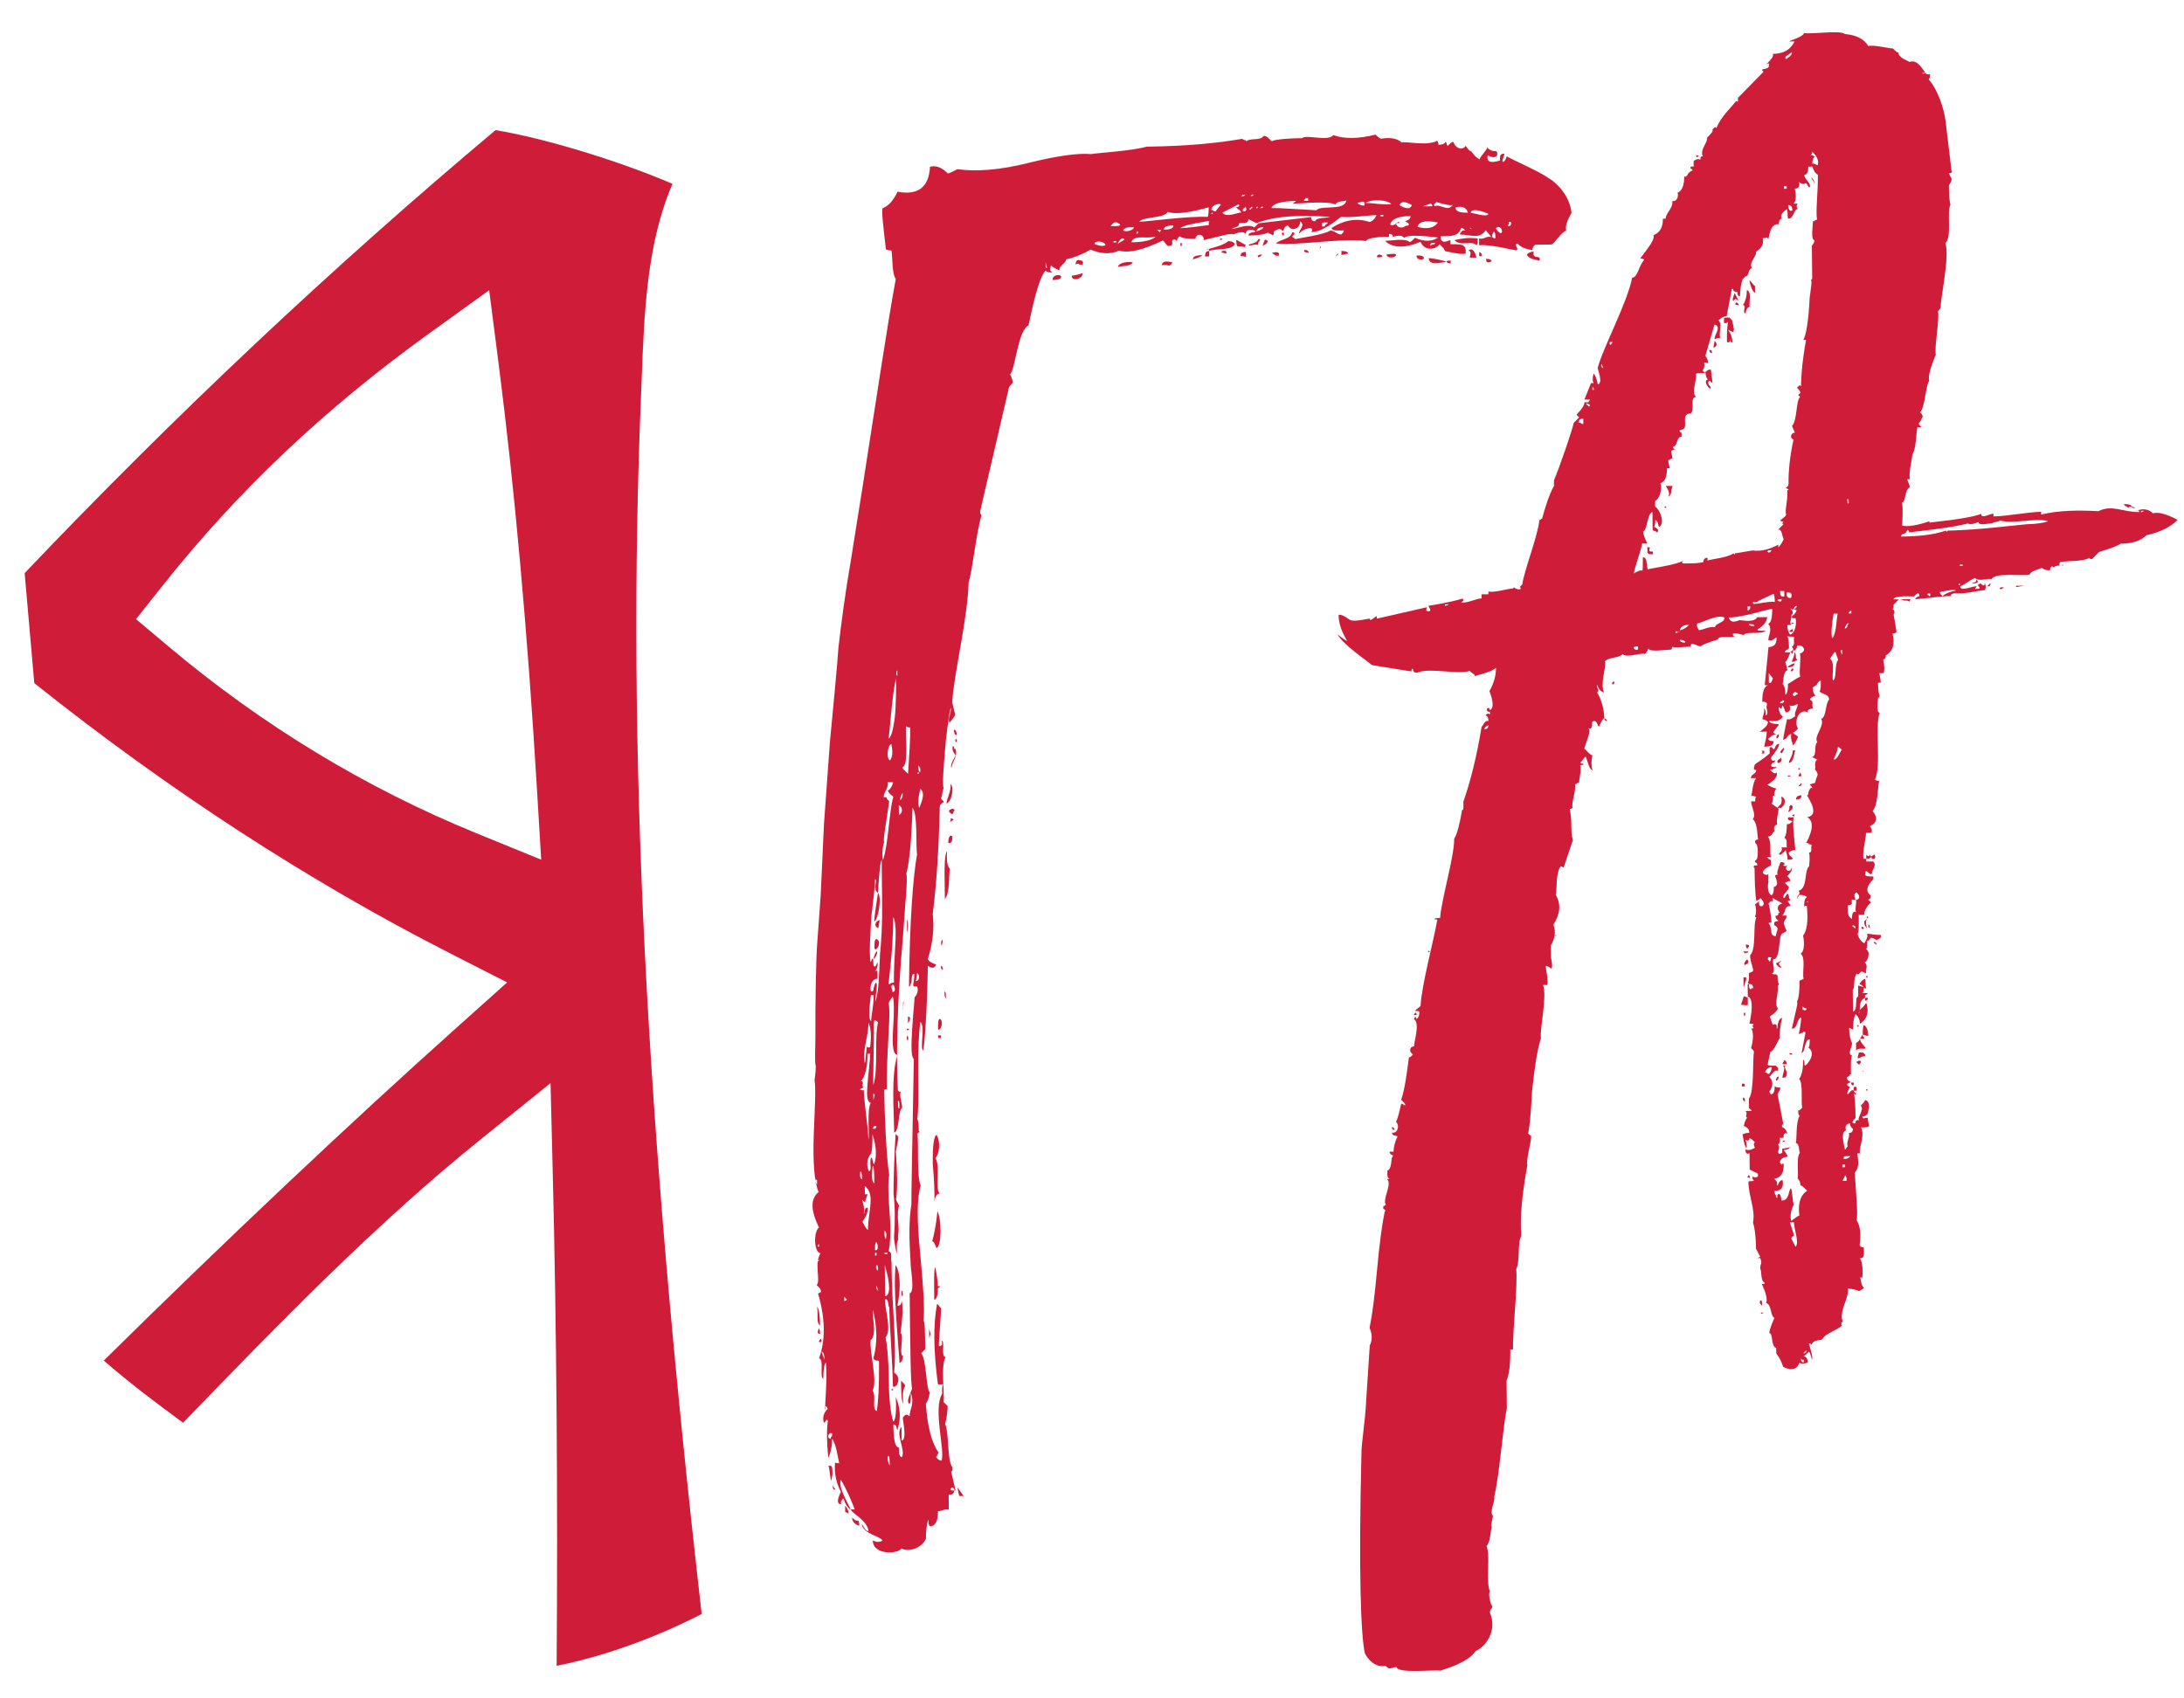 <?xml version="1.0" encoding="UTF-8"?>
<!DOCTYPE svg PUBLIC "-//W3C//DTD SVG 1.1//EN" "http://www.w3.org/Graphics/SVG/1.1/DTD/svg11.dtd">
<!-- Creator: CorelDRAW 2020 (64-Bit) -->
<svg xmlns="http://www.w3.org/2000/svg" xml:space="preserve" width="36mm" height="28mm" version="1.1" style="shape-rendering:geometricPrecision; text-rendering:geometricPrecision; image-rendering:optimizeQuality; fill-rule:evenodd; clip-rule:evenodd"
viewBox="0 0 3600 2800"
 xmlns:xlink="http://www.w3.org/1999/xlink"
 xmlns:xodm="http://www.corel.com/coreldraw/odm/2003">
 <defs>
  <style type="text/css">
   <![CDATA[
    .fil1 {fill:#CF1D39}
    .fil0 {fill:#CF1D39;fill-rule:nonzero}
   ]]>
  </style>
 </defs>
 <g id="Слой_x0020_1">
  <g id="_2066664065600">
   <g>
    <path class="fil0" d="M2532.75 423.54c4.53,-0.04 6.79,2.17 4.57,6.7 -2.27,-2.21 -18.03,-2.04 -20.38,-10.93 2.23,-2.3 6.71,-4.61 11.2,-4.65 -2.18,6.71 2.35,8.88 4.61,8.88zm-43.27 -51.17c2.18,-4.52 2.18,-6.79 -2.34,-6.74 0.03,2.27 0.03,4.53 -2.18,6.79l4.52 -0.05zm-20.15 9.19c11.35,11.1 6.57,-15.81 -4.58,-4.49 2.27,-0.03 2.27,2.23 4.58,4.49zm-6.79 0.04c-4.4,6.84 -4.36,11.28 2.39,11.23 -0.09,-6.74 -0.09,-9 -2.39,-11.23zm-3.94 49.5c-6.69,2.35 -8.96,2.35 -9.04,-4.39 6.74,-0.1 9.01,2.16 9.04,4.39zm-15.8 -8.84l-4.48 0.04 -0.08 -6.66c2.26,0 4.53,2.22 4.56,6.62zm10.43 -69.79c-15.77,-6.54 -27.04,-8.67 -29.18,-1.87 2.18,-0.05 29.26,8.66 29.18,1.87zm-31.18 22.86c2.27,2.21 2.27,2.21 4.53,2.18 -2.26,0.03 -2.26,-2.23 -4.53,-2.18zm0.55 49.45c-0.04,-2.26 4.36,-11.28 -2.39,-11.2 6.66,-6.82 11.27,2.15 13.62,11.03l-11.23 0.17zm-3.08 -74.14c-2.35,-9.02 -9.13,-11.19 -20.32,-8.76 0.04,6.71 6.79,8.88 20.32,8.76zm14.11 53.77c-6.88,-8.89 -27,2.6 -36.09,-8.59 11.18,-2.39 22.42,-4.74 38.22,-2.65 0.08,6.76 0.08,8.97 -2.13,11.24zm-42.41 29.72c-2.27,0 -4.49,0.05 -6.79,-2.22 0,-2.22 2.26,-2.26 6.74,-2.31l0.05 4.53zm-10 -92.08c6.79,2.18 11.27,-0.12 13.45,-4.65 -2.22,2.26 -11.27,0.13 -27.03,-4.23l-2.27 2.27c-2.21,2.3 -2.21,2.3 0.09,4.53 2.22,-2.27 9.02,-0.09 15.76,2.08zm-19.6 60.9c2.26,-0.03 2.26,-0.03 4.48,-2.3l-6.75 0.13c-2.22,2.26 -2.22,2.26 -2.22,4.49l4.49 -2.32zm22.81 28.96c-8.97,0.12 -29.13,7.1 -29.3,-6.4 4.48,-0.09 27.07,4.18 29.3,6.4zm-23.5 -91.91c-0.04,-2.26 -0.04,-2.26 -2.3,-4.48l-13.37 4.65 15.67 -0.17zm9.31 26.91c-20.24,-4.27 -31.51,-1.92 -33.61,7.14 15.72,4.27 27,1.92 33.61,-7.14zm-26.31 60.98c-6.71,0.05 -8.97,-2.18 -9.05,-6.62 6.75,-0.08 9.02,-0.08 11.28,2.06 2.26,2.26 0.04,4.53 -2.23,4.56zm-16.69 -89.76c-11.36,-6.63 -18.11,-6.58 -20.29,0.21 11.32,6.66 18.11,6.53 20.29,-0.21zm-22.21 27.25c2.26,2.26 2.26,2.26 0,2.26l-2.17 0.04 -2.27 0c2.3,6.75 6.79,8.83 13.54,6.57 2.21,-2.21 4.44,-2.21 6.7,-2.3 2.22,-2.23 2.22,-2.23 -0.05,-4.49l-4.56 -2.17c2.26,-2.31 9.01,-2.35 8.92,-9.14 -20.24,0.21 -31.39,4.87 -33.52,13.88 2.3,2.26 6.74,2.17 13.41,-4.65zm-19.61 54.18c2.27,-0.03 13.46,-2.38 15.72,-0.17 0.09,6.68 -15.67,6.88 -15.72,0.17zm-5.2 -62.9l-0.05 -2.21 -4.48 0.03 0 2.22 4.53 -0.04zm-10.55 67.52c-0.05,-6.7 6.75,-4.53 9.01,-2.27 0.04,2.18 -2.23,2.18 -9.01,2.27zm23.83 -87.93c-6.83,-6.67 -31.61,-8.58 -42.71,-1.79 8.88,-0.1 33.7,4.14 42.71,1.79zm-44.93 2.77c2.22,-4.56 -0.08,-6.79 -2.35,-6.74l-8.97 2.35c2.27,2.21 6.79,4.44 11.32,4.39zm-37.37 81.36l-0.09 -6.75c6.75,-0.08 11.28,2.13 11.28,4.4 -2.22,0 -8.93,2.35 -11.19,2.35zm-8.92 2.34c-0.05,-2.26 2.18,-4.52 4.44,-4.56l-4.44 4.56zm-23.03 -49.23l4.44 -0.05c0,-2.22 2.23,-4.48 4.5,-4.48l-0.05 -2.26 -6.75 0.04c0.04,2.26 0.04,2.26 -2.26,0.04l0.12 6.71zm-1.92 31.51c0,2.23 0.04,4.49 -2.22,4.53l2.22 -4.53zm-27.8 -73.92l6.79 -0.08 -0.05 -4.41 -4.52 0.05c0.04,2.21 0.04,2.21 -2.22,2.26l0 2.18zm7.72 85.41c-6.79,0.05 -9.04,-2.18 -6.82,-4.44 4.52,-0.04 6.79,2.18 6.82,4.44zm-18.95 -87.47l4.47 -0.03 -4.47 0.03zm-21.92 58.64c-2.18,2.27 -4.48,-2.21 -2.3,-4.47 2.27,-0.05 2.3,2.21 2.3,4.47zm-11.13 0.14l-0.05 -4.53 0.05 4.53zm-1.89 33.74l-6.79 -4.41c6.67,-2.3 13.46,-2.38 11.28,4.36l-4.49 0.05zm32.72 -90.29c-24.77,0.25 -38.15,4.87 -40.33,11.66 13.47,-0.14 38.19,1.84 74.15,3.71 6.66,-9.09 47.23,1.71 49.29,-16.31 -2.23,2.31 -15.68,0.16 -17.86,6.96 -11.35,-6.61 -58.46,-1.58 -69.74,-1.49 0,-2.27 4.49,-2.31 4.49,-4.53zm-55.43 74.78l4.39 -11.27 4.53 2.21c0.08,6.71 -8.92,6.84 -8.92,9.06zm-2.96 -62.9c2.27,-0.05 4.53,-0.05 4.49,-2.32 -2.26,0 -4.49,0.05 -4.49,2.32zm-3.58 81.01c-2.27,-2.23 -0.05,-4.49 6.71,-4.58 -2.23,2.27 -4.45,4.58 -6.71,4.58zm8.45 -49.54c-6.74,0.09 -11.22,2.35 -11.19,6.83 6.75,-2.35 11.24,-4.56 11.19,-6.83zm-11.58 -31.44c2.27,0 2.27,0 2.23,-2.26 -2.26,0.05 -2.26,0.05 -2.23,2.26zm-9.17 -20.07c2.18,-0.04 4.44,-0.04 4.44,-2.3 -2.26,0.04 -4.44,0.04 -4.44,2.3zm-2.01 22.47l2.26 -0.05c-0.05,-2.21 -0.05,-2.21 2.13,-2.26l0 -2.22 -2.21 0.04c0.03,2.23 0.03,2.23 -2.23,2.23l0.05 2.26zm16.23 51.55c-2.22,2.26 -2.18,4.53 -2.18,6.79 -6.75,-2.18 -13.41,2.38 -15.67,0.17 0,-2.27 13.45,-2.4 15.59,-9.19 2.21,-2.3 4.53,-0.04 2.26,2.23zm-23.06 -55.96l-2.18 2.27c-2.26,0.04 -2.23,2.31 -2.23,4.49 6.8,2.21 6.71,-4.58 4.41,-6.76zm-2.44 -17.93l2.22 -2.26 -4.48 0.04 -2.18 2.31 4.44 -0.09zm3.37 101.13c-2.26,-2.22 -6.74,-2.17 -9,-2.17 -0.05,-4.49 2.18,-6.76 8.92,-6.84l0.08 9.01zm-0.2 -20.25c-2.27,2.27 -2.27,2.27 0.03,4.5 -2.3,-2.23 -6.74,-2.18 -13.53,-2.1 -2.27,-2.23 -2.31,-4.49 -2.35,-11.18l15.85 8.78zm4.05 -42.74c0.09,8.97 -8.97,4.61 -15.72,6.92 2.31,6.7 -11.14,6.87 -11.14,9.09 6.74,-0.04 26.9,-9.31 35.92,-2.6 2.26,-0.05 6.69,-6.84 8.92,-6.87l85.33 -9.96c0.04,4.53 2.31,6.75 6.84,6.71 2.17,-6.79 17.92,-4.7 24.68,-7.01 -51.77,-3.92 -92.21,-1.28 -121.34,10.29l-13.49 -6.57zm-11.4 -11.15c-2.27,-2.18 -2.31,-4.45 -4.58,-4.45 -2.26,-2.21 -4.53,-4.44 -4.53,-4.44l2.23 -0.03c2.27,0 4.53,-2.32 2.22,-4.53l-26.82 13.79c6.79,8.93 24.72,-0.29 31.48,-0.34zm-26.27 67.78l-6.74 -2.18c0,-2.26 2.26,-2.31 6.7,-2.35 2.27,2.27 2.3,4.48 0.04,4.53zm-6.96 -24.68l2.26 -0.05c-2.26,2.31 -2.26,2.31 -4.48,2.31 -0.05,-2.26 -0.05,-2.26 2.22,-2.26zm-16.19 -40.28c2.23,-0.04 2.23,-0.04 2.23,-2.3 -2.27,0.03 -2.27,0.03 -2.23,2.3zm4.44 -4.57l2.27 -0.04 8.84 -11.36c-2.27,-2.18 -15.72,0.21 -15.63,9.18 2.26,0 2.26,0 4.52,2.22zm-12.8 63.13c6.7,-2.32 31.39,-7.13 38,-16.19 -2.18,2.3 -2.18,2.3 0,2.26 4.52,-0.04 6.79,2.13 9.1,4.35 -4.41,11.37 -31.35,7.14 -42.58,11.76 -0.04,-4.5 -2.31,-4.45 -4.52,-2.18zm4.61 11.18l-6.76 0.09c-0.08,-6.79 2.15,-9.06 6.67,-9.09l0.09 9zm-26.87 4.75c-0.08,-4.44 4.31,-6.76 15.59,-6.88 -2.22,2.27 -6.71,4.57 -15.59,6.88zm-18.32 -26.74l0.04 4.49 -2.26 0 -0.05 -4.45 2.27 -0.04zm-2.52 -24.69c11.23,-0.12 26.91,-2.57 47.15,-5.04l-0.08 -4.44c2.21,-2.31 0,-2.26 -2.23,-2.26 -6.74,2.35 -35.92,4.91 -44.84,11.74zm-11.32 -4.39c-11.24,0.12 -15.67,2.43 -15.63,6.96 11.19,-0.14 15.68,-2.44 15.63,-6.96zm-10.55 65.25l-8.92 0.08c2.18,-6.7 6.58,-6.79 17.89,-4.69 -2.22,4.57 -4.44,6.84 -8.97,4.61zm-11.79 -53.81c0,-2.22 2.23,-2.27 2.23,-4.45l-6.76 0.05 4.53 4.4zm-13.53 -6.54c0,2.23 0,2.23 -2.22,4.44l2.22 -4.44zm-20.41 -11.02c11.27,-0.12 85.41,-9.95 112.32,-7.98 2.26,-0.04 2.13,-13.54 2.09,-15.81 -33.57,9.4 -56.07,11.88 -67.39,7.49 -6.54,11.35 -40.36,7.25 -47.02,16.3zm-4.28 20.21c2.27,0 2.22,-2.27 2.22,-4.53 -2.27,0.09 -2.22,2.3 -2.22,4.53zm31.56 4.19c-15.71,4.69 -36,-4.11 -40.31,9.43 6.71,-0.04 31.39,-0.34 40.31,-9.43zm-36.13 -15.29l-6.75 0.08c-6.7,0.04 -8.97,2.35 -11.18,4.61 4.56,4.4 17.98,-0.17 17.93,-4.69zm-26.26 65.42c2.13,-9.01 22.37,-9.23 24.68,-7.05 -6.7,6.84 -15.71,4.7 -24.68,7.05zm10.76 -45.06c-2.31,-4.53 -6.79,-2.22 -11.23,6.88l11.23 -6.88zm-13.45 4.61l-0.08 -2.21 -4.45 0.04 0 2.22 4.53 -0.05zm6.41 -29.25c-6.84,-6.66 -11.32,-4.36 -15.72,2.44 11.22,-0.14 15.75,-0.17 15.72,-2.44zm-24.35 33.95c-0.09,-6.7 -18.06,-8.75 -18.03,-2 6.8,2.13 11.32,4.36 18.03,2zm-42.37 31.91c-2.3,-2.18 -4.48,-2.14 -6.7,0.12 -0.09,-6.74 2.13,-8.97 8.84,-6.83 2.26,-0.04 4.53,2.18 2.3,6.66l-4.44 0.05zm-13.23 18.2c2.17,0 15.62,-2.45 17.84,-4.7 2.35,9.01 -17.76,15.92 -17.84,4.7zm-31.48 7.08c-0.09,-8.97 11.15,-9.14 13.41,-6.91 2.3,4.48 -2.18,6.79 -13.41,6.91zm-11.4 -20.11l2.21 -0.05 -2.35 -9.01 0.05 2.27 0.09 6.79zm-146.62 777.19l0.05 4.5 -2.23 0 -0.09 -4.45 2.27 -0.05zm-0.05 -6.74c-2.25,0.04 -4.57,-2.23 -4.61,-8.97 2.26,-0.05 4.52,2.22 4.61,8.97zm-3.71 72.01l-2.26 0.04 2.26 -0.04zm-0.6 -49.47l2.26 0c4.66,13.38 -6.49,22.52 -6.35,31.53 -2.32,-2.23 -0.14,-9.01 6.49,-20.29 -0.05,-2.22 -6.8,-6.66 -4.66,-15.72 2.22,-0.04 2.26,2.22 2.26,4.48zm15.8 1231.8l-6.75 0.08c-2.26,-2.26 -2.38,-13.54 -4.64,-15.76l11.39 15.68zm-16.73 -1114.9l-6.71 4.57c2.22,-2.27 2.18,-4.53 2.18,-6.8 2.26,0 2.26,0 4.53,2.23zm-0.14 -11.19l-2.21 2.18c-6.79,-4.32 -6.84,-6.58 -0.1,-8.93 2.27,0 2.27,0 4.53,2.23 -2.22,2.26 -2.22,2.26 -2.22,4.52zm-8.46 49.54c-0.08,-9.02 2.14,-13.53 6.67,-11.32 0.04,4.48 0.12,13.42 -6.67,11.32zm-2.94 -65.21c-0.09,-6.71 8.72,-22.59 6.37,-31.48 6.79,2.1 2.6,29.13 -6.37,31.48zm-2.77 157.46l-0.47 -40.53c-0.26,-24.73 1.84,-35.95 4.1,-38.27 0.04,6.8 -2.01,22.56 4.78,29.26 -2.14,6.66 0.47,40.44 -8.41,49.54zm1.79 164.01c-2.26,-2.18 -2.31,-4.45 -2.4,-11.2 2.27,-0.04 2.31,4.49 2.4,11.2zm-5.51 -92.05c-2.18,6.76 -2.18,6.76 -2.26,0 0,-2.26 0,-2.26 2.21,-4.53l0.05 4.53zm0.47 44.93c-2.22,0.05 -4.52,-4.44 -2.31,-6.74 2.26,2.26 2.26,4.47 2.31,6.74zm-3.29 107.97l0.05 4.48 -4.49 0.05 -0.04 -4.49 4.48 -0.04zm-4.56 -8.97c-0.14,-11.23 -0.19,-15.76 2.08,-18.02 6.71,-0.09 4.61,17.94 -2.08,18.02zm-2.06 424.91c-0.04,-2.27 -0.04,-2.27 2.18,-2.27l2.26 -0.05c2.26,-0.03 -2.18,4.53 -4.44,2.32zm-4.31 20.27c-0.34,-33.65 -0.56,-51.66 1.66,-53.93 7.14,33.61 5.08,51.63 -1.66,53.93zm1.96 -233.81c9.14,15.58 -1.71,51.75 7.38,58.37 -6.78,0.05 -8.87,9.06 -8.83,15.8l-0.21 -17.93c-0.05,-2.23 -0.18,-17.98 -2.74,-47.24 -0.33,-29.21 1.75,-44.97 6.24,-47.27 6.88,11.18 4.83,31.47 -1.84,38.27zm1.62 148.41c-2.3,-6.76 -4.61,-11.2 -6.87,-11.2 2.17,-9.01 6.45,-24.86 8.46,-49.54 6.87,11.15 7.38,58.39 -1.59,60.74zm-9.7 141.7l-2.21 6.74 -0.13 -15.71 2.34 8.97zm-16.99 -932.83l-2.3 -4.45c-2.27,2.32 0.08,11.24 2.35,11.24l-0.05 -6.79zm0.38 33.74c-4.35,15.8 -4.22,27.08 -1.92,31.56 6.59,-15.89 8.72,-24.86 1.92,-31.56zm-4.83 -24.64c2.27,-0.05 2.27,-0.05 2.23,-2.31 -2.23,0.05 -2.23,0.05 -2.23,2.31zm1.51 339.48c2.17,-6.79 -0.09,-9.05 -2.4,-11.27 0.05,2.27 0.08,6.74 -2.05,13.49 2.27,0 2.27,0 4.45,-2.22zm-17.17 72.1l-0.09 -11.24c4.48,-0.05 4.53,4.4 0.09,11.24zm-1.62 -150.68l-0.22 -20.16c2.26,-0.04 2.43,17.98 0.22,20.16zm1.91 173.18l0.05 4.44c-2.22,2.27 -2.27,0.09 -2.3,-6.7l2.25 2.26zm-0.17 -11.27c-2.26,0 -2.26,0 -2.26,-2.26l4.49 -0.05 -2.23 2.31zm-6.96 -429.31l6.84 6.67c1.88,-29.21 3.84,-56.25 3.63,-76.45 -2.26,0.05 -4.44,0.05 -6.75,-2.18 -2.14,8.92 5.16,65.08 -6.02,67.48 0.08,2.22 0.08,2.22 2.3,4.48zm-4.4 4.53l0.26 26.95 -0.26 -26.95zm2.01 391.16c2.13,-9.05 2.1,-13.53 2.1,-13.53 -2.27,0 0.12,11.27 -2.1,13.53zm0.6 -357.51c-2.27,2.31 -4.45,6.84 -4.4,11.37 2.22,-0.05 4.45,-4.58 4.4,-11.37zm-6.54 20.33l0.18 15.72c6.74,-2.26 6.58,-13.54 -0.18,-15.72zm-2.47 -222.55c-2.18,2.26 -2.14,9.06 0.12,9.02l-0.12 -9.02zm9.09 1031.79c-2.26,0.03 -2.3,-2.23 -2.35,-8.94 2.27,-0.03 2.27,2.23 2.35,8.94zm3.89 148.36c-6.66,9.1 -2.01,22.47 -4.18,29.26 -2.35,-11.23 -2.48,-22.42 -2.7,-38.18 4.58,4.44 6.84,6.66 6.88,8.92zm-11.91 -469.75c0.08,8.98 0.13,13.5 2.39,11.24 -0.13,-8.97 -0.18,-13.5 -2.39,-11.24zm-0.82 337.27c4.53,-0.03 6.71,-2.3 6.66,-9.09 2.32,6.74 2.52,24.68 -1.66,54.02 6.8,2.18 -4.05,38.23 4.96,38.14 -2.27,0 0.08,9.01 -6.66,11.32 -0.05,-6.75 -2.57,-31.47 -5.31,-74.18 -2.68,-40.41 -3.02,-69.63 -0.98,-87.64 6.88,11.15 9.4,33.61 2.99,67.43zm1.46 -278.84c0.03,4.53 -2.1,13.55 -4.23,24.82 2.64,33.65 2.91,58.42 0.81,76.36 -2.22,2.3 4.65,11.23 4.65,13.49 -2.21,4.53 -2.09,11.28 -2.01,20.29 0.09,6.71 2.45,17.89 0.3,26.95l0.09 8.97c-2.22,2.26 -2.18,6.79 -2.09,15.8l0.16 13.45 0.05 2.22 -0.08 -9c-2.35,-6.62 -4.83,-24.6 -4.83,-26.87 1.97,-26.94 1.71,-51.73 -0.81,-71.97 -0.17,-15.66 1.45,-71.92 3.46,-98.91l4.53 4.4zm-7.27 -249.36c-2.26,-2.27 -4.44,0.03 -4.44,2.26l2.35 8.92c6.71,-2.35 2.14,-8.97 2.09,-11.18zm-0.2 -431.7c2.16,-8.97 4.09,-33.79 3.67,-74.27 -6.49,24.9 -10.29,87.8 -12.39,99.08 2.26,-0.04 6.62,-9.05 8.72,-24.81zm-4.11 33.78c-6.74,2.31 -8.8,24.81 -2.01,26.99 4.45,-6.75 4.36,-15.8 2.01,-26.99zm-2.43 395.69c2.18,-2.27 4.44,-2.27 6.71,-2.3 -0.09,-6.76 -0.22,-22.52 1.66,-51.73 1.97,-29.3 1.75,-49.49 -2.83,-56.16 0.22,22.51 -1.62,58.42 -7.8,110.24l2.26 -0.05zm5.08 667.66l0 2.21 -2.26 0.05 0 -2.26 2.26 0zm-12.99 -975.58l2.27 -0.05c0,2.26 2.31,4.49 4.57,6.75 -6.28,42.75 -10.5,65.3 -8.24,67.52 -2.23,2.31 -4.27,22.51 -1.97,29.26 8.76,-24.87 10.34,-83.33 16.91,-103.62 -0.04,-2.26 -6.83,-4.44 -9.13,-11.13 2.22,-0.05 6.7,-4.58 8.84,-13.59l-9.02 0.09c2.35,8.97 -6.57,15.8 -6.49,24.77l2.26 0zm5.17 1085.77c-2.17,2.26 0.14,13.48 2.44,15.75 -0.12,-11.27 -0.17,-15.8 -2.44,-15.75zm-5.64 -314.64l0.61 51.68c8.88,-2.35 8.7,-20.38 -0.61,-51.68zm-0.59 -56.25c0.05,6.76 0.08,11.28 2.3,13.5 2.18,-9.01 -0.12,-13.54 -2.3,-13.5zm30.62 -485.93c-10.04,112.54 -11.36,198 -8.45,254.16l2.21 2.22 2.27 0c-2.14,9.05 2.48,17.98 2.56,26.9 -6.74,2.35 -4.1,38.31 -13.07,40.66 -0.34,-29.25 -5.55,-96.6 5.38,-128.21 -6.79,0.05 -9.17,-13.36 -7.26,-42.62 1.97,-29.25 1.76,-47.23 -0.56,-53.99 0,2.27 -4.48,4.58 -6.65,11.37 2.39,13.45 0.42,38.17 -1.46,74.14 -1.84,36.04 -1.57,58.46 -1.49,67.48 -2.26,0 -4.52,0.09 -4.44,2.3 0.39,35.97 3.41,110.14 8.24,139.27 -2.14,11.32 -1.88,31.48 0.68,63 2.61,31.39 0.6,51.67 -1.53,62.95 6.79,2.13 2.34,8.93 4.69,17.9 0.14,13.5 0.47,42.71 3.16,85.37 2.74,42.66 3.13,76.45 1.12,96.69 6.74,4.4 9.09,11.1 4.69,20.2 -2.21,2.26 -4.44,4.52 -6.74,2.31 -0.44,-38.19 -5.61,-101.09 -5.94,-130.3 -2.27,0.03 -0.13,-13.55 -6.8,-13.42 -2.13,11.28 11.75,51.55 0.65,62.96 2.31,11.15 4.86,33.6 5.21,67.34 0.38,33.66 2.9,58.43 7.56,71.88 6.62,-6.83 4.05,-38.31 4.02,-40.57 6.96,15.71 9.39,33.69 2.85,53.95 -2.26,0.03 -0.08,-8.97 -6.82,-8.89 0.25,24.68 2.64,38.18 9.39,38.13l0.09 6.71c0.03,6.71 2.34,8.92 4.61,8.92 6.62,-11.27 -11.71,-40.31 -0.56,-49.45l0.26 22.51c8.97,-2.35 1.87,-31.52 1.84,-38.22 6.65,-9.1 8.97,-2.35 11.23,-2.35 -0.18,-11.27 8.75,-20.41 1.83,-38.27 0.08,11.19 0.13,15.71 -2.1,17.94 -4.52,-2.14 -2.34,-8.93 4.28,-24.68 -2.39,-11.29 -2.94,-62.96 -3.97,-157.38 8.88,-2.35 1.79,-38.24 1.7,-47.24 -2.73,-42.66 -3.07,-74.1 1.15,-98.91 -0.12,-13.5 1.25,-94.43 4.07,-240.57 -4.44,-2.23 -4.66,-20.16 -2.78,-49.46 1.92,-29.21 3.97,-47.24 3.93,-51.77 4.44,-4.57 6.62,-11.27 4.31,-17.97l-4.53 0.03c-4.48,0.05 -0.03,-6.74 -0.2,-20.24 -2.27,-2.21 -4.49,2.31 -4.41,11.32 -2.09,6.74 -2.09,9.01 -4.36,9.01 1.08,-110.14 6.96,-182.19 13.33,-218.24 -2.35,-8.96 1.49,-67.43 -7.55,-76.32 -1.62,56.25 -5.73,92.25 -10.04,107.97 2.39,11.23 -1.8,45.1 -5.6,103.48zm-25.79 524.11l0 -2.26 -6.67 0.08c2.18,-0.03 2.18,-0.03 2.26,2.23l4.41 -0.05zm-14.83 -537.09c-6.78,-2.18 -6.86,-11.15 2.09,-13.5 0.05,2.22 -2.13,11.24 -2.09,13.5zm0.3 29.21c-2.18,4.53 -4.39,6.8 -6.66,4.57 -0.13,-9.01 -0.17,-13.54 2.1,-15.8 4.44,-0.05 6.74,4.44 4.56,11.23zm-7.16 -40.36c-0.05,-4.53 2.04,-20.29 6.23,-47.27 6.74,6.62 0.51,44.92 -6.23,47.27zm5.03 49.42c0.04,4.44 -2.14,8.97 -6.62,13.53 2.18,-9.05 4.39,-13.53 6.62,-13.53zm-0.69 550.71c-2.21,4.53 0.05,6.76 2.35,8.97 -2.35,-6.71 -2.35,-8.97 -2.35,-8.97zm-0.37 -33.69c-2.27,2.26 0.08,9.01 2.35,8.97 -0.09,-6.76 -0.14,-9.02 -2.35,-8.97zm-0.19 -15.76l-0.03 -4.48 -2.27 0 0.05 4.53 2.25 -0.05zm-0.25 -22.42c-2.21,2.26 -2.18,6.79 -2.09,13.49 6.79,2.18 4.4,-11.27 2.09,-13.49zm-2.69 -242.79l-2.26 -2.18 0.17 11.23 2.09 -9.05zm5.48 -119.25c-2.32,-2.26 -4.58,-4.44 -6.76,-2.13 0.25,26.95 -1.32,87.72 -1.1,105.66 8.7,-24.82 1.4,-76.45 7.86,-103.53zm-4.84 175.44c2.22,-2.26 2.22,-2.26 2.22,-4.52l-4.53 0.04c0.05,2.27 0.05,2.27 -2.21,4.53l4.52 -0.05zm0 -411.4c0.05,6.7 -1.96,27.03 -6.1,60.77 -1.89,33.74 -3.85,58.51 -1.41,76.4l2.18 -4.43c0,-2.26 0,-2.26 2.26,-0.05 0.08,6.71 0.13,11.24 2.4,11.15 2.26,-0.04 2.21,-2.22 4.43,-6.75 2.31,6.67 -4.35,15.76 -4.31,18.02 -0.04,-2.26 2.18,-4.52 4.44,-4.56l0.13 13.54c-8.97,0.08 -13.37,11.35 -11.02,20.32 2.31,2.23 4.52,-0.03 4.49,-4.53 2.18,-6.79 2.13,-9 4.39,-9.05 2.23,2.23 0.13,13.46 -1.92,31.47 6.62,-15.79 6.28,-42.74 8.16,-78.75 2.01,-20.29 3.93,-47.23 3.46,-85.41l-0.73 -69.74c-2.18,2.3 -4.22,20.33 -6.1,54.07 -9.06,-4.45 -0.27,-22.51 -4.75,-22.47zm-3.85 472.09c-2.08,15.81 -1.91,27.03 2.62,29.26 -0.22,-15.76 -0.35,-27.03 -2.62,-29.26zm1.42 -281.02l-4.49 0.1c0,2.21 -6.32,40.52 0.47,42.7 -0.08,-8.98 4.24,-24.77 4.02,-42.8zm-1.79 652.03c6.79,8.92 -1.97,31.47 7.08,33.61 2.14,-13.54 4.06,-40.52 3.6,-80.93 0,-2.27 -2.23,-2.27 -4.49,-2.22 -2.27,0 -4.53,-2.18 -4.57,-4.44 6.49,-24.82 6.24,-49.51 -0.86,-78.72 -2.18,6.79 7.22,42.68 -3.92,49.5 -2.06,20.29 11.95,67.35 3.16,83.2zm-6.24 -361.9c6.71,-0.09 -0.21,-15.68 4.23,-22.51 2.26,0 2.38,11.14 4.61,11.14 4.4,-11.24 4.19,-29.21 -2.77,-49.32 0.08,6.62 0.25,22.42 -1.92,31.42 -6.66,6.84 -8.76,18.07 -4.15,29.27zm-2.26 -206.75c-2.26,2.26 2.3,4.39 4.53,2.17 2.04,-15.76 1.88,-29.29 -2.74,-40.44 0.26,22.5 -10.72,47.32 -6.03,67.51 2.18,-6.79 1.98,-26.98 4.24,-29.24zm0.38 244.96c-2.17,6.75 -4.35,11.32 -4.31,13.54l-2.27 -2.22 -2.3 -2.22c0.04,2.26 4.65,13.49 2.52,22.47 2.26,2.26 -0.13,-11.24 6.66,-9.1 0.05,6.8 -2.13,13.57 -8.8,22.68 4.61,8.84 6.92,13.33 9.19,13.33 -0.34,-29.21 12.85,-58.64 -5.34,-71.89l0.17 13.5 4.48 -0.09zm-8.71 -179.75c0.04,2.27 2.3,4.48 4.53,2.22l-4.49 2.31 -4.48 2.3c4.53,2.18 6.79,2.18 6.79,-0.09 0.21,20.25 7.43,62.87 7.64,83.08 2.18,-8.94 -2.77,-49.47 3.85,-60.69 -6.79,-2.18 -6.88,-13.41 -4.87,-35.92 1.96,-22.55 4.06,-38.32 4.01,-45.06l-4.53 0.04c0.22,22.55 -4.05,38.35 -10.76,45.1 2.26,0 4.53,2.18 2.31,6.71zm-2.95 141.66c-2.18,6.79 0.13,13.54 2.4,13.49 -0.05,-6.74 -0.14,-11.27 -2.4,-13.49zm-2.64 575.54c-2.18,2.26 2.3,6.74 0.08,9 -6.75,-2.17 -11.28,-6.62 -11.36,-13.36 4.57,4.48 9.1,6.62 11.28,4.36zm-19.73 -363.96l-4.58 -4.4 0.08 6.7c2.27,0 2.27,0 4.5,-2.3zm1.62 352.89c-2.27,-2.13 -2.27,-2.13 -4.49,-2.13l-0.17 -11.23c4.57,6.74 6.87,11.18 4.66,13.36zm-22.94 -42.45l2.26 2.26c-2.21,2.26 -4.53,0.05 -4.56,-6.71l2.3 4.45zm-9.35 -35.84c6.66,-2.3 6.71,2.18 6.79,13.42l-2.09 11.31c-2.31,-6.74 -2.52,-22.5 -4.7,-24.73zm-3.68 -130.3l-4.52 0.05 4.52 -0.05zm-7.42 -58.42c0,0 0.04,2.26 2.35,6.75l2.3 6.75c-0.09,-9.01 -2.39,-13.5 -4.65,-13.5zm-0.17 -15.72l-4.49 0.05c2.18,-6.75 4.44,-6.75 4.49,-0.05zm-5.98 -132.56l4.48 -4.57c-2.22,2.31 -2.22,2.31 -4.48,2.31l0 2.26zm2 -24.73l-0.04 -6.74 0 2.21c-2.23,2.31 -2.23,2.31 -2.23,4.58l2.27 -0.05zm1.58 143.88c-4.48,0.05 -4.52,-2.21 -2.35,-9.01 2.3,2.22 2.35,6.75 2.35,9.01zm-0.13 -13.53c-6.83,-6.66 -2.43,-15.72 -4.82,-31.4 2.27,2.27 4.61,11.15 4.82,31.4zm-4.82 -233.75l-0.05 -6.74 -2.26 0.04 0.08 6.7 2.23 0zm221.27 501.1c-2.22,2.26 -2.22,4.53 4.57,4.48 0.04,4.49 -2.18,6.79 -8.93,6.84l0.26 24.77c-6.7,-2.18 -11.15,2.35 -17.9,2.43 0.17,15.68 -4.26,24.77 -13.23,24.86 -2.27,-2.22 -2.31,-4.48 -2.31,-6.71l-0.09 -4.53c-2.18,4.53 -4.31,15.81 -4.19,31.61 -6.52,15.71 -28.91,22.72 -40.26,16.1 -4.36,9.06 -47.02,11.78 -47.33,-12.9l6.79 2.18c2.27,-0.09 6.75,-0.13 8.98,-2.39 -2.32,-6.71 -31.65,-10.93 -34.05,-26.66 2.27,0 4.62,11.2 11.37,11.15 -2.48,-17.98 -27.3,-28.96 -29.6,-35.65l6.74 -0.05c-6.91,-17.94 -13.87,-33.61 -23.06,-49.2 -4.36,13.5 11.71,38.1 16.32,49.25 -4.53,-2.14 -9.1,-8.89 -11.45,-17.86 -2.27,0 -2.27,2.27 -4.44,4.57l0.04 4.49c-6.74,0.08 -6.82,-6.71 -0.25,-20.24 -6.88,-13.38 -11.57,-29.09 -9.53,-49.37 0.05,2.25 2.27,2.21 6.79,2.16 -2.34,-8.95 -4.83,-31.37 -11.7,-40.31l-2.27 0.05c0,-2.26 0,-2.26 2.23,-4.58l-0.05 -4.48c-6.74,-2.18 -8.87,9.1 -2.18,9.06l2.27 -0.05c0.13,11.24 -2,22.55 -6.36,31.53 -2.52,-26.92 -2.73,-47.16 -0.64,-60.66 -2.31,-6.7 -4.44,4.53 -6.76,2.32 -2.34,-8.98 -0.17,-15.72 6.51,-22.56 -2.32,-6.74 -6.76,-4.44 -4.45,2.27 -0.13,-9.01 3.92,-51.77 1.37,-78.63 -2.23,2.22 -4.36,11.19 -4.19,26.94 -6.79,-2.13 1.84,-33.69 -7.13,-33.6 10.93,-29.38 10.51,-65.3 -1.15,-105.62 -2.31,-2.26 4.48,-2.31 4.43,-4.57 -0.08,-6.75 -6.87,-8.96 -6.87,-11.19 6.7,-6.79 -4.87,-35.92 6.19,-51.8 -11.32,-2.05 -11.65,-35.84 -2.68,-42.66 -13.84,-29.05 -14.1,-47.07 -0.69,-58.39 -6.92,-17.93 -9.57,-49.37 -7.78,-96.61 1.71,-44.96 3.64,-74.26 1.25,-87.72 0,-2.27 2.13,-13.49 2,-22.46 -2.35,-11.23 -0.34,-31.47 -0.59,-56.24 -0.39,-35.92 0.89,-121.38 2.9,-146.15l5.85 -80.98 5.39 -116.98 9.78 -134.95c4.05,-42.79 12.16,-126.04 14.04,-155.33 4.1,-35.96 10.34,-85.51 20.85,-146.37l19 -119.28c23.02,-146.4 39.8,-261.24 54.66,-342.34 -6.87,-8.93 -4.91,-38.15 -7.26,-47.12 -2.26,0 -6.74,0.05 -9.04,-2.16 -4.97,-42.68 -7.49,-65.14 -5.26,-67.4 11.22,-4.66 17.85,-13.63 24.52,-27.2 33.77,6.35 51.63,-7.31 53.46,-41.09 8.97,-2.35 17.94,-0.17 29.34,10.93 2.27,0 6.75,-2.31 15.68,-6.92 31.51,4.19 69.65,1.5 116.77,-10.25 47.1,-11.79 82.97,-16.65 103.26,-14.64 15.75,-2.44 67.4,-5.26 92.03,-12.3 65.17,-0.73 116.85,-5.78 157.21,-12.86l4.57 2.13c2.23,0 2.23,0 2.26,2.23 6.71,-6.79 22.42,-0.22 29.09,-9.31 6.75,-0.05 11.36,8.92 13.62,8.87 2.23,-2.26 20.12,-4.7 49.42,-5.03 6.62,-6.83 42.75,6.19 51.63,-5.09 18.03,6.54 40.54,6.32 69.61,-0.76 2.32,2.26 6.84,6.66 9.1,6.66 15.72,-2.44 26.96,-0.31 33.78,6.28 6.71,-2.31 42.8,6.36 58.43,-2.82 2.26,2.21 2.3,4.48 2.3,6.66 6.79,-0.04 11.28,-2.35 11.23,-4.61 2.27,-0.04 2.32,2.22 2.32,4.49l2.3 2.21c2.14,-4.53 6.62,-6.83 8.88,-6.83 2.31,8.96 13.62,15.58 20.24,6.53 4.62,6.67 6.88,8.93 9.14,8.89 4.58,6.7 9.14,11.18 13.67,13.36 2.18,-6.74 11.02,-13.62 13.2,-20.41 0.05,2.26 2.31,4.49 9.05,6.66 6.79,-0.04 6.79,-0.04 6.83,6.67 -2.21,4.53 -8.92,4.61 -15.71,0.17 -2.13,11.32 4.61,13.5 20.32,8.8l-0.03 -4.49c-0.05,-2.27 -0.09,-6.79 6.7,-6.83 2.22,-0.05 -4.4,11.32 -2.14,13.53 2.27,-0.03 4.49,-2.3 6.67,-9.09 11.27,6.61 56.5,26.35 67.77,35.2 15.9,8.83 36.35,31.12 38.91,58.03 -6.62,11.36 -11.01,22.54 -8.67,29.3 -8.97,2.35 -17.8,20.5 -24.51,22.81l-26.95 0.29c-2.22,2.26 -4.44,4.53 -4.39,9.05 -11.29,-2.13 -18.08,-4.31 -24.91,-11.01 -6.66,2.39 4.62,8.97 -2.13,11.32 -2.22,0 -45.06,-10.77 -60.73,-8.38l-0.09 -11.22c8.97,2.18 11.1,-4.62 20.16,-2.49l-9.14 -11.15c-11.02,15.9 -24.64,7.01 -42.63,7.18 -0.03,-2.18 2.23,-4.48 4.44,-6.74l4.5 -0.05c-2.32,-2.21 -4.53,-4.48 -6.8,-4.44 -4.35,15.8 -20.03,13.75 -33.57,13.89l0.05 4.47c2.35,8.98 13.54,2.1 15.8,2.05l0.09 6.79c17.94,-0.2 26.94,-0.29 24.85,15.46 -9.01,2.35 -31.51,-4.14 -33.78,-4.09l-2.31 -4.49 -6.79 -6.71c-6.66,9.11 -24.55,11.54 -31.51,-4.14 -26.87,11.57 -47.11,9.53 -58.48,-1.57 9.01,-0.14 33.66,-4.87 40.49,1.79 2.26,-0.05 4.44,-2.31 8.93,-6.88 15.85,6.62 26.99,6.49 38.22,-0.38 -33.78,-4.19 -51.77,-3.93 -56.24,0.6 -2.3,-4.49 -9.06,-4.41 -17.95,-2.06 -2.26,0.05 2.23,-2.26 -4.56,-4.48 -2.26,0.04 -2.26,0.04 -2.23,2.3l0 2.27c-22.5,0.22 -35.87,2.61 -38.08,7.13 -11.32,-2.08 -33.83,-1.83 -67.48,0.77 -33.71,2.65 -60.69,5.17 -80.9,3.11 6.71,-6.78 24.65,-6.99 26.78,-18.26 4.49,-0.05 4.53,2.21 2.31,4.43l-2.22 2.31c0,2.21 4.52,2.18 4.52,4.44 11.24,-2.35 47.16,-7.26 58.31,-14.14 6.78,-0.08 11.35,6.62 18.01,6.54 2.23,-2.26 4.44,-4.58 4.44,-6.74l-11.18 0.08c-6.76,0.09 -9.06,-2.14 -9.06,-4.36 22.29,-13.75 42.54,-16.23 62.79,-9.66 6.74,-2.3 8.92,-6.86 11.1,-11.39 -8.97,0.08 -47.16,4.99 -58.38,2.89 -20.03,15.98 -35.71,25.08 -49.2,25.24 2.22,-2.3 2.17,-4.56 -0.1,-6.65 -6.65,0.04 -13.4,2.31 -20.1,9.09 -0.05,-6.7 11.15,-13.54 2.04,-20.2 0.14,11.28 -13.28,18.12 -20.15,6.97 -6.8,0.08 -6.66,9.05 -8.93,9.05 -2.31,-4.41 -6.7,-4.36 -13.45,0.12 -2.22,0.05 0.04,4.53 -2.18,6.79l-9.02 -4.39c-2.21,2.26 -13.48,4.65 -31.42,4.83 -0.05,-6.71 11.15,-4.58 11.1,-6.84 0,-2.26 -15.76,-6.54 -15.63,4.7 -2.31,-4.48 -9.06,-4.45 -20.24,0.17 -4.53,-2.18 -20.16,2.48 -49.37,9.56 2.18,-9.01 -11.37,-13.36 -13.5,-2.08 -15.68,0.17 -24.73,-2.01 -24.77,-4.24 -2.23,0 -4.49,2.26 -6.67,9.06l0 -2.22c-2.3,-2.26 -4.56,-2.23 -6.79,0.04l0.1 4.53c0.03,2.26 0.03,4.49 -6.71,4.57 -2.27,0.04 -6.79,-8.97 -9.06,-8.93 -33.57,16.15 -55.99,20.89 -71.75,16.57 -15.71,6.92 -31.43,4.83 -47.24,-1.74 -15.66,9.17 -29.08,13.83 -40.26,16.18 0.08,6.7 -11.2,9.09 -11.12,18.1 -9,-4.44 -13.53,-6.61 -13.57,-8.87 -2.18,6.79 -2.14,11.27 2.39,11.22 -2.22,2.31 -11.24,0.13 -11.24,-2.13 -8.87,9.14 -17.55,38.44 -28.27,90.2 -17.85,9.23 -21.65,72.26 -30.58,81.32 2.27,2.26 4.62,11.19 4.66,13.45 -2.22,2.26 -6.67,6.83 -6.62,9.01l-47.24 202.86c0,2.27 0.05,4.53 2.32,6.76 -8.68,27.07 -14.74,90.07 -21.32,110.34 -1.58,60.74 -25.2,155.42 -27.04,198.13 2.4,11.23 4.7,17.98 4.75,20.25 -2.18,6.74 -8.89,11.32 -8.84,13.58 -4.57,-6.71 2.08,-13.5 2,-24.77 -2.26,2.26 -4.31,20.28 -8.45,54.07 -3.97,44.96 -5.94,72 -3.63,78.7 -2.22,2.23 -2.13,13.5 -4.36,15.76 0.05,2.27 4.58,4.49 4.58,6.76 -4.45,2.3 -6.67,4.51 -6.63,9 -1.5,67.44 -5.3,125.94 -11.53,175.5 2.51,22.5 0.55,47.19 -8.2,74.3 2.3,4.4 6.83,6.63 13.62,8.8 -2.18,6.8 -6.71,6.83 -13.49,2.39 -1.36,78.75 -5.38,125.99 -7.43,139.44 -6.79,-2.18 4.01,-40.48 -5.05,-47.14 -2.04,15.8 -4.01,44.96 -3.53,85.54 0.37,38.18 0.67,62.87 -1.46,74.19 2.3,4.43 2.35,11.18 2.47,20.19 2.27,2.26 2.27,2.26 0,2.26l-2.21 2.32c2.43,17.89 -1.5,69.64 5.42,85.32 -6.49,20.24 -6.11,58.51 -1.03,110.11 5.09,53.93 7.78,92.16 5.73,112.35 2.26,2.23 2.43,17.99 2.77,47.21l-6.66 6.82c9.14,11.15 7.39,56.13 14.23,65.05 -2.14,11.19 -4.36,15.71 -6.59,18.03 2.7,38.13 9.75,65.08 21.15,80.71 -2.18,2.31 -2.14,6.74 -4.4,6.74 2.31,4.49 6.84,6.71 9.05,6.67 6.54,-15.76 -14.43,-85.25 1.07,-110.14 -0.09,-8.97 -0.13,-13.5 2.05,-15.76l-8.97 0.08c-7.38,-56.12 -7.85,-98.78 -1.45,-132.61 2.22,0 4.56,6.76 6.83,6.71 -1.91,33.69 -3.92,53.94 -3.84,62.95 4.53,-0.05 6.74,-2.35 4.44,-9.09 6.66,-0.05 -2.01,27.07 6.96,26.95 -8.83,11.4 -1.53,62.99 -3.63,74.22l6.79 6.66c0.04,6.75 -2.05,22.5 -4.22,29.3 6.91,15.62 2.94,60.65 12.08,71.79 0.04,4.52 0.04,6.75 -2.23,6.79 4.75,20.15 7.1,29.09 7.1,31.35l-2.22 0.04c2.22,-2.3 -2.35,-6.71 -4.57,-4.48z"/>
   </g>
   <g>
    <path class="fil0" d="M3533.14 841.95c-2.27,0 -4.53,0.04 -4.49,2.3 2.26,-0.04 4.52,-0.04 4.49,-2.3zm-13.59 -4.32c-2.22,0.1 -4.44,0.1 -6.75,-2.13 2.26,-0.04 4.53,-0.04 6.75,2.13zm-11.23 0.18c0,-2.26 -9.06,-4.44 -6.83,-6.71 9.01,-0.08 13.54,2.13 11.31,4.4 -2.27,0 -4.48,0.05 -4.48,2.31zm-106.9 93.31c-2.23,2.27 -2.23,2.27 -2.26,0l2.26 0zm-6.49 22.51l-2.26 0.04 2.26 -0.04zm-58.3 11.91l-13.45 2.4 -0.04 -2.26 13.49 -0.14zm-40.45 4.95c-0.03,-2.26 2.23,-2.3 6.76,-2.34 -2.27,2.31 -4.49,4.57 -6.76,2.34zm-20.24 -4.31l4.49 -4.52c2.27,2.26 -2.23,6.75 -4.49,4.52zm-24.81 -4.22c0,-2.23 6.8,-0.05 6.66,-6.84 4.57,4.49 2.32,6.75 -6.66,6.84zm-16.01 -29.04l-0.05 -2.23 -4.48 0.1 0 2.21 4.53 -0.08zm-6.41 31.56c2.27,-0.05 2.27,-0.05 2.22,-2.32 -2.22,0.05 -2.22,0.05 -2.22,2.32zm-26.82 18.31c2.22,-2.3 8.97,-6.87 22.42,-9.26 -4.53,-2.23 -13.5,0.12 -26.95,2.52 0.08,2.26 2.26,4.48 4.53,6.74zm-20.2 0.17l-0.04 -4.48 -2.27 0c-2.21,0.05 -2.21,0.05 -2.21,2.32 2.26,-0.05 2.26,2.21 4.52,2.16zm102.11 -120.26c-6.75,0.08 -22.46,4.75 -22.51,-2.01 -6.74,2.31 -11.23,4.61 -17.93,2.45 -26.95,7.04 -76.36,12.08 -96.52,14.56 -0.05,-2.26 -0.05,-2.26 -2.31,-4.49 -2.22,4.53 -4.4,6.79 -6.66,6.84 -2.22,0.03 -4.48,2.3 -4.44,4.56 29.21,-0.3 53.89,-2.85 74.01,-9.82l2.27 2.22c0,-2.26 0,-2.26 2.26,-2.3 2.26,0 35.96,-0.35 103.35,-7.87l24.73 -2.52c15.67,-0.17 29.17,-2.55 35.88,-4.86 -18.07,-6.58 -58.39,5.12 -78.76,-1.41 -2.22,2.27 -11.15,2.39 -13.37,4.65zm-135.68 129.59c-2.26,-2.23 -4.52,-2.18 -9.05,-2.15l-6.79 -2.09 18.06 -0.21c-2.27,0 -2.27,2.22 -2.22,4.45zm-46.09 103.94l-2.26 0c2.26,0 4.49,-0.04 4.49,-2.3 0,2.26 0,2.26 -2.23,2.3zm-8.45 460.99c-2.22,0.05 -2.31,-2.21 -4.49,-2.18l-0.03 -2.26c2.21,-0.04 4.48,2.23 4.52,4.44zm-11.62 -31.39l0.05 4.53 -2.23 -2.27 -0.03 -4.48 2.21 2.22zm-4.65 -15.63l2.27 2.22 -2.23 2.26 -0.04 -4.48zm10.21 -96.78l-2.26 0c-2.23,0.04 -2.23,0.04 -4.5,2.3l-4.48 0.05 -0.08 -6.74c2.3,2.21 2.3,2.21 4.53,2.21l2.26 -2.3c0.04,6.78 4.48,-0.04 6.71,-0.04 2.26,2.21 2.35,8.97 -4.41,6.79l-0.03 -2.27 2.26 0zm-9.1 195.69l0 2.26 -2.22 0 -0.05 -2.21 2.27 -0.05zm-0.21 186.59c-2.23,0.05 -2.23,0.05 -2.23,2.23 2.27,0 2.27,0 2.23,-2.23zm0.59 -150.67l0 2.26c-2.18,2.31 -2.18,2.31 -4.44,2.31l-0.04 -4.52 4.48 -0.05zm-1.23 -114.62c-2.31,-2.27 -4.58,-4.5 -4.66,-11.24l4.44 -4.49c-2.18,4.44 -2.13,8.97 0.22,15.73zm-5.04 159.68c4.52,2.18 6.87,8.92 6.96,17.89 -2.26,0.05 -6.79,-2.18 -9.02,-2.09 0,-2.27 -0.2,-15.8 2.06,-15.8zm-1.75 -161.91l2.26 2.26c-2.26,0 -2.26,0 -2.23,2.27l-2.3 -2.22 0 -2.26 2.27 -0.05zm2.6 238.31c-2.26,0 -2.26,0 -2.26,2.26 0,-2.26 0,-2.26 -2.22,-2.21 2.22,-0.05 2.22,-0.05 2.18,-2.27 0.04,2.22 0.04,2.22 2.3,2.22zm-6.79 -211.23c2.23,0 2.23,0 4.49,2.22 -2.26,0 -2.26,-2.22 -4.49,-2.22zm4.19 179.8l2.3 2.22c2.26,2.22 2.26,2.22 0.04,4.49 -2.31,-2.23 -8.97,4.61 -11.14,2.38 -0.04,-2.26 2.04,-6.79 2.04,-9.05l6.76 -0.04zm-7.22 -44.89l0 2.27 -2.18 0 -0.05 -2.27 2.23 0zm0.73 65.17l-4.53 -4.4 4.39 -2.31c4.53,-0.03 4.53,2.23 0.14,6.71zm6.23 -47.28c2.27,2.18 2.27,2.18 2.3,4.45l-6.79 0.08c0.09,6.75 9.19,13.42 9.19,15.63 -2.23,2.31 -13.5,-2.04 -15.68,4.75l-0.13 -13.55c6.67,-2.35 8.8,-13.53 11.06,-13.53l0.05 2.17zm-17.72 -181.89c2.3,2.18 4.56,4.44 6.83,4.41 -2.27,0.03 -0.12,-6.71 -6.83,-4.41zm-5.69 -514.76l4.53 -0.05 -0.04 -2.26 0 -2.21c-2.26,0 -4.49,2.31 -4.49,4.52zm-2.05 -188.81c0.09,6.75 0.14,9.01 2.35,6.75 -0.03,-4.53 -0.08,-6.75 -2.35,-6.75zm15.21 975.53l-4.48 0.05c-2.35,-8.97 6.66,-9.1 4.48,-0.05zm-4.65 -13.45l0.04 4.48 -2.22 0.05c-2.26,-2.26 -2.26,-2.26 -2.31,-4.49l4.49 -0.04zm-3.29 -301.26l0.08 6.79c-2.26,2.27 -4.53,2.3 -6.71,2.3l0.09 9.02c0.08,6.75 2.35,11.24 6.92,13.4 -0.17,-9 2.05,-13.48 6.58,-11.3 -2.31,-6.71 2.01,-18.03 -0.22,-20.26l2.23 -0.03c4.44,-2.32 4.39,-6.79 -0.14,-11.24 -2.21,-2.18 -2.18,0.05 -4.44,2.31 0.05,2.27 0.09,6.7 2.35,8.96l-6.74 0.05zm-7.22 -451.72l2.22 -4.52c-2.27,0 -4.48,2.3 -6.66,9.09 2.26,-0.04 4.48,-2.3 4.44,-4.57zm2.22 816.06l2.26 2.23 0.05 2.26c-0.05,-2.26 -0.05,-2.26 -2.31,-4.49zm-13.03 -775.49c0.05,2.23 0.05,4.48 2.35,6.74 -0.09,-6.78 -0.12,-9.04 -2.35,-6.74zm15.88 833.83l-8.95 0.08c-2.27,0.05 -2.23,2.27 -2.23,4.53 6.79,-0.04 9.02,-2.35 11.18,-4.61zm-7.21 -42.62c-6.71,2.3 -6.58,11.32 -1.88,31.57 2.27,-0.05 2.18,-4.58 4.44,-4.58 -2.34,-9.01 4.31,-15.85 2.01,-22.54 4.53,-0.05 6.75,-2.32 6.71,-6.84l-2.31 -2.22c-2.26,-2.23 -2.26,-4.49 -2.3,-6.62 -6.76,0.04 -8.97,4.48 -6.67,11.23zm0.94 83.23c-0.08,-4.52 -0.08,-6.74 -2.35,-9l-4.39 9.09 6.74 -0.09zm-2.52 -22.5l-0.04 -4.48 -4.48 0.04 0.03 4.52 4.49 -0.08zm-8.66 233.92l4.52 -0.09 -4.52 0.09zm3.36 -921.82l-2.26 -2.22c-2.3,-2.22 -2.3,-2.22 -4.53,-2.22 0.05,6.79 -6.52,18.11 -6.52,20.37 6.74,-0.08 11.05,-15.88 13.31,-15.93zm-6.96 -224.68l-6.71 0.04c-4.26,24.81 -4.14,38.31 -1.82,40.48 6.65,-9.04 6.35,-31.51 8.53,-40.52zm-7.81 110.26c6.75,-2.34 2.01,-27.03 8.62,-33.86l-4.61 -13.41c-2.26,0 -6.66,9.05 -8.87,11.35 9.09,6.63 2.51,26.92 4.86,35.92zm-29.17 -818.02l-6.83 -11.14c2.26,-0.05 4.56,4.43 6.83,11.14zm-0.48 -44.93c-2.26,0 -4.43,4.53 -4.39,11.32 2.23,-2.31 6.79,2.13 9.06,2.04 2.17,-8.92 -2.44,-15.66 -9.28,-22.28l0.05 2.21 -2.22 4.53c2.22,-2.26 4.52,-0.08 6.78,2.18zm-13.53 1227.56c2.26,2.21 2.26,2.21 2.23,0l-2.23 0zm-2.74 159.68l4.49 -0.09 -4.49 0.09zm-4.39 13.54l0.05 4.48c4.56,2.18 6.78,2.18 6.74,-2.26 -2.23,2.23 -4.53,-2.22 -6.79,-2.22zm-6.24 -364.13l2.22 -2.26 2.26 -2.31c2.27,2.23 -2.18,6.79 -4.48,4.57zm4.36 -15.84l-4.53 0.05 0 -2.15 2.22 -2.26 0 -2.27c2.26,2.23 2.26,4.5 2.31,6.63zm-2.39 -13.42l0 2.27 -2.22 0.05 -0.05 -2.27 2.27 -0.05zm6.15 964.4c0,2.26 6.62,-2.35 4.35,-4.57l-4.35 4.57zm-8.84 -802.52l-2.22 2.3 2.22 -2.3zm-3.46 -110.07c-0.04,-4.52 2.22,-6.78 8.88,-6.87 0.05,4.52 -2.21,6.78 -8.88,6.87zm-0.9 -83.23l-0.09 -4.41c0,0 0.09,2.18 0.09,4.41zm15.51 1007l-4.45 0.05 -2.31 -2.23c0.09,4.49 2.35,6.71 4.61,6.71 -0.03,-2.26 -0.03,-4.53 2.15,-4.53zm-27.59 -1903.83c0.03,6.74 2.35,11.23 6.79,8.92 -0.09,-6.74 -2.31,-8.96 -6.79,-8.92zm11.1 809.19c2.21,-2.31 2.21,-2.31 4.44,-2.31l-0.05 -2.27c-2.18,0.05 -2.21,-2.18 -4.48,-2.18l-2.22 2.27c-2.22,2.26 -2.22,2.26 0.05,4.49l2.26 0zm-4.95 -1061.09c-11.15,6.88 -13.33,9.19 -8.8,11.37 0,-2.23 8.88,-4.57 8.8,-11.37zm6.54 998.17l2.21 4.41 -2.18 0.04c-2.26,2.26 -4.44,2.31 -6.71,2.31 -0.03,-2.27 4.36,-9.02 4.31,-15.76 2.27,2.22 2.27,4.48 2.37,9zm-2.87 -56.19l-4.53 0.08c0,-2.26 2.26,-2.31 4.53,-0.08zm-1.46 74.18l0.05 2.22 -2.23 2.31c-2.26,0 -2.3,-2.23 -0.08,-4.53l2.26 0zm-4.78 -26.86c2.23,-0.09 2.23,-0.09 2.23,2.18 2.26,-0.05 2.26,-2.27 2.21,-6.76l-4.44 4.58zm1.42 -72.01l-2.18 0.04c2.18,-0.04 2.21,2.18 4.48,4.4l0.05 4.53c-2.18,0 -2.18,2.27 -2.15,4.53 2.23,-2.31 6.66,-4.58 8.8,-11.37l-2.22 0 -2.27 -2.21 2.27 -0.05c2.18,-2.22 2.18,-2.22 2.14,-4.48 -2.18,0.03 -4.41,2.3 -4.41,4.53 -2.21,2.26 -2.21,2.26 -4.51,0.08zm2.72 38.18l-6.79 0.04c2.23,-2.26 4.49,-4.48 6.71,-4.53l0.08 4.49zm-10.29 -730.47l-0.04 -4.53 -4.49 0.08 0.05 4.48 4.48 -0.03zm14.7 925.99c-2.27,0 -2.06,20.29 -11.07,20.41 -0.05,-4.53 6.63,-11.36 6.54,-20.37l4.53 -0.04zm-12.77 -137.01c-0.05,-2.22 4.44,-4.52 11.18,-6.84 0.05,4.49 -4.44,6.76 -11.18,6.84zm-0.78 -69.62c0.09,8.94 2.4,13.41 4.66,15.64 9.01,-2.35 10.98,-20.29 8.72,-27.03l-4.49 0.04 -2.27 -2.22c0,2.26 -2.18,9.04 -2.13,11.27l2.22 0c0.05,2.22 -2.22,2.22 -6.71,2.3zm-0.59 -53.93c-2.27,2.26 0.08,11.23 6.83,8.88 2.18,-6.75 -0.09,-8.97 -6.83,-8.88zm8.41 357.29c-2.23,2.26 -4.48,4.53 -6.66,4.57l2.13 -4.52 0 -2.27 -0.04 -2.26 2.22 -2.23c2.27,-0.08 4.57,2.18 2.35,6.71zm-2.82 -53.9l-4.53 0.05c0,-2.23 4.45,-2.26 4.53,-0.05zm-6.71 -199.99l2.27 -0.05 -2.27 0.05zm9.45 656.32l0.08 9.02 -0.05 -6.75c-2.26,0 -4.52,0.05 -4.56,-2.22l4.53 -0.05zm-1.12 305.79l6.88 13.38c6.66,-6.84 -2.6,-29.21 -2.69,-40.45l-6.79 0.09c2.35,6.74 7.01,20.16 7.01,22.42 -2.26,0.04 -4.44,2.3 -4.41,4.56zm-11.79 -863.17l-2.21 0.05 2.21 -0.05zm1.33 -87.72c2.27,2.23 2.35,11.2 4.65,13.46 -8.96,2.35 -6.52,20.36 -8.75,22.63 2.26,2.18 4.58,6.67 4.7,17.9 2.26,-0.09 4.44,-6.84 4.27,-18.02 2.26,-0.05 13.45,-9.19 20.07,-11.46 -2.35,-9 1.96,-29.24 -0.38,-38.22 6.75,-2.34 8.88,-6.87 4.4,-11.27 -2.31,-2.26 -4.53,-2.22 -9.05,-2.18 0.03,4.53 -2.15,6.8 -4.36,9.01l-2.27 -2.18 -0.04 -2.26 -2.27 -2.22c6.76,-2.35 2.1,-13.54 4.36,-15.84 -2.3,-2.18 -9.06,0.13 -11.32,-2.1 2.31,6.71 2.4,13.45 2.53,20.24l-2.26 2.27c-2.23,0.05 -4.49,2.31 -4.45,4.57l9.01 -0.08c-4.39,11.27 -6.57,15.71 -8.84,15.75zm-1.15 -107.83l-0.18 -9.02 -6.69 0.05c0.03,4.53 0.08,6.79 2.35,9.01l4.52 -0.04zm-2.7 170.83c0.05,2.26 -4.48,2.3 -4.44,4.56 2.26,2.23 11.24,-2.38 4.44,-4.56zm0.95 83.19l-2.18 4.53c-6.79,-2.18 2.13,-6.79 2.13,-9.05 2.26,2.21 2.26,2.21 0.05,4.52zm5.68 517.02l-6.75 0.05c-0.05,-2.26 -0.05,-2.26 2.22,-4.49l-0.04 -2.26c2.27,0 4.53,2.18 4.57,6.7zm-8.42 -766.48c-4.53,0.05 -6.74,0.05 -6.74,2.27 4.53,2.14 6.79,2.14 6.74,-2.27zm6.2 768.75c-2.23,2.26 0.04,4.44 2.35,11.2 0.08,6.69 -2.14,9 -6.67,9.04 -2.27,-2.26 6.58,-18.01 -0.21,-20.19l4.53 -0.05zm-0.9 123.64c0.04,2.26 -2.22,2.26 -4.49,2.31l2.23 -2.26 2.26 -0.05zm16.61 -537.48c-6.65,6.84 0.56,49.45 0.65,58.42 -4.53,0.05 -9.02,2.35 -11.19,4.62l2.26 4.48 4.57 4.49c0,2.26 -2.27,2.26 -8.97,2.35 2.22,-2.27 -2.39,-13.5 -2.44,-15.72 -6.65,6.79 -8.92,9.06 -11.18,6.83 -0.05,-2.26 6.7,-4.53 4.39,-11.27l8.97 -0.09c-2.21,-2.22 2.13,-13.58 -4.66,-15.76 2.23,-2.26 4.41,-8.97 4.28,-22.47 2.26,-0.03 4.49,-0.03 6.75,-2.35l2.22 -2.26c-0.09,-2.26 -9.01,0.13 -6.83,-6.66l8.96 -0.08c-0.04,-2.27 -0.04,-2.27 -2.25,-2.22 -0.05,-2.26 2.21,-2.31 4.47,-2.31zm-27.97 -85.12c-2.27,-2.22 -0.04,-4.53 2.22,-6.79 2.22,-0.04 2.22,-0.04 2.22,-2.27 2.26,2.23 2.35,8.98 -4.44,9.06zm5.25 67.4c0,-2.22 2.23,-4.53 -0.08,-11.28l2.22 0c2.3,2.22 2.3,2.22 4.52,2.22l-2.22 0c2.22,2.23 2.27,6.76 0.09,11.23l-4.44 4.53 -6.75 0.09 6.66 -6.79zm-7.89 -107.8c-0.05,-4.53 2.13,-6.79 4.39,-6.84 0.04,4.53 -2.14,6.79 -4.39,6.84zm4.05 370.88c0,2.17 2.3,4.44 4.57,6.65 -2.22,2.27 -9.06,-4.39 -9.09,-6.61l8.97 -4.61 -4.45 4.57zm-4.66 193.33c-0.03,-4.48 2.23,-6.74 4.45,-6.74 0.04,4.44 -2.18,6.74 -4.45,6.74zm-4.1 -173.01c2.18,-0.03 2.18,-0.03 4.49,2.23 -2.26,0 -2.31,-2.26 -4.49,-2.23zm1.45 137.1l-2.21 0.04 2.21 -0.04zm-2.38 -627.21l-6.8 -8.88 0.14 15.71c2.3,2.27 4.51,-0.03 6.66,-6.83zm-9.02 -208.97c2.26,2.22 4.52,2.18 6.7,-2.35 -4.48,0.05 -6.74,0.08 -6.7,2.35zm4.06 577.7l-2.14 2.27c2.27,9.02 4.7,24.73 4.75,31.44l-2.23 0c-2.18,0.03 -2.18,0.03 -2.13,2.3 6.71,6.67 0.22,20.25 11.36,20.12 2.14,-11.27 6.62,-13.58 -2.44,-18.03l-0.03 -4.44c2.21,-2.22 4.47,-2.26 6.74,-2.26 -0.04,-2.27 -4.53,-2.22 -4.61,-8.96 2.26,-0.05 4.52,-0.05 4.49,-2.31 0,-2.27 0,-2.27 2.21,-2.3 0,-2.23 -4.52,-4.45 -2.39,-11.2l2.22 -2.27 4.48 -2.3 -15.83 -8.88 0.08 6.79c-2.26,-2.23 -2.26,-2.23 -4.53,0.03zm-2.73 -454.01l-4.41 0.03 4.41 -0.03zm1.66 550.71c0,2.26 0,2.26 2.14,-0.04 -0.05,-2.23 -0.05,-4.49 2.22,-4.53 -4.48,-2.22 -6.75,-2.18 -6.66,2.35l2.3 2.22zm-8.84 -391.08l0.05 2.26 -0.05 -2.26zm4.06 575.45c2.26,2.22 2.26,2.22 4.52,2.22 2.23,-2.3 4.41,-6.83 4.36,-11.27 -4.48,0.04 -8.97,2.3 -11.15,9.09l2.27 -0.04zm-3.54 -530.51l0.04 4.52 -9.01 0.09 4.48 -0.05c2.26,-2.26 2.26,-2.26 -0.04,-4.53l4.53 -0.03zm-1.11 926.24c-2.18,2.27 -4.45,2.31 -4.49,0.05l4.49 -0.05zm-15.09 -1171.09c-2.3,-2.18 -2.25,0 -2.25,2.26 2.3,2.22 26.9,-4.74 35.91,-2.65 0,-2.18 -0.12,-13.45 -2.39,-13.41l-24.51 11.53c-2.27,2.22 -4.53,2.22 -6.76,2.27zm1 -521.6l0.12 11.29c-2.27,0.03 -6.8,-6.71 -9.23,-20.13 2.27,0 6.88,8.89 9.11,8.84zm11.69 1681.51c-4.53,-4.5 -4.56,-6.76 -2.35,-9.02 2.26,-0.04 2.31,2.22 2.35,9.02zm-21.31 -1123.79c-2.22,2.23 6.83,4.41 9.01,2.1 -2.22,-2.22 -4.48,-2.18 -9.01,-2.1zm1.93 -29.29l-4.53 0.04 0.12 6.71c2.23,0 4.44,-2.26 4.41,-6.75zm-0.95 -494.55c-4.48,2.3 -6.66,6.82 -6.57,11.27 -6.79,0.08 2.05,-13.5 -4.66,-13.42 4.41,-6.74 6.54,-15.8 6.45,-24.8 9.06,2.13 2.52,24.72 4.78,26.95zm5.94 1359.98l-4.48 0.05 2.26 0 2.22 -0.05zm-10.04 -301.09c-2.26,-2.17 -2.3,-4.43 -2.35,-6.7 6.76,-0.08 6.76,2.17 2.35,6.7zm4.15 377.63l-2.26 0.05 -2.27 -2.23c2.22,-0.04 2.22,-0.04 2.22,-2.3 2.26,0 2.26,2.21 2.31,4.48zm-3.88 -352.95l-4.5 2.32c-2.26,-2.22 2.18,-9.01 4.4,-9.01 2.31,2.18 2.31,4.44 0.1,6.69zm-3.64 80.98l0.04 4.53 -2.22 0 -0.08 -4.48 2.26 -0.05zm-0.6 -58.42l2.23 0 0.08 4.44c-2.26,2.26 -2.18,9.06 -4.41,11.32l-0.17 -15.68 2.27 -0.08zm6.28 -42.83l-2.23 2.3c-2.26,0 -4.52,0.04 -4.48,2.31l-0.04 -2.27 -2.27 -2.22 9.02 -0.12zm-16.23 -1065.36c-6.75,0.08 -6.75,-2.13 -4.53,-4.45 2.26,0 4.53,2.23 4.53,4.45zm9.91 1308.28l0.04 4.48c-2.27,0.05 -4.53,-4.44 -2.35,-6.74l2.31 2.26zm-0.3 -24.73l0.05 4.52 -4.49 0.05 0 -2.26 -0.04 -2.27 4.48 -0.04zm0.64 -143.89l4.57 2.23 0.08 11.22c0.05,2.23 -9.01,0.14 -11.14,0.14l4.28 -13.54 2.21 -0.05zm-10.29 -1146.41c-4.58,-4.44 -6.84,-4.44 -8.97,0.14 -2.26,-2.27 -0.08,-6.79 2.05,-13.59l6.92 13.45zm-13.11 29.39c2.26,2.22 2.26,2.22 2.26,4.44 2.35,6.71 2.39,11.23 2.39,11.23 2.23,2.22 -2.22,4.53 0.08,6.75l-9.09 -4.4c4.61,6.71 6.91,13.42 7,20.11 -2.26,2.26 -4.57,-2.22 -2.3,-4.43 -2.27,0.04 0.04,6.69 -6.71,4.52 -0.12,-11.14 -0.25,-22.43 1.88,-33.73l-2.22 2.3 -4.52 0.08 -0.05 -6.79c-0.04,-2.26 2.22,-2.26 4.49,-2.3l4.48 -0.05 2.31 2.27zm-28.74 47.49c-0.05,-2.27 2.08,-9.06 2.08,-11.32 4.53,4.49 4.61,9.01 -2.08,11.32zm-2.18 9.05c-2.26,0 -4.53,-2.22 -4.58,-4.49 2.27,-2.26 4.53,-0.03 4.58,4.49zm-21.52 -325.77l-2.23 2.3 -2.27 0 -0.03 -4.48c0,2.26 2.26,2.22 4.53,2.18zm-4.7 391.24l-2.27 0 2.27 0zm4.31 391.12c6.71,-0.09 17.84,-6.96 26.86,-4.78 -0.08,-6.75 15.72,-6.91 15.58,-15.89 -11.3,-6.65 -38.08,9.4 -44.88,9.48 -2.14,6.8 2.35,8.93 2.44,11.19zm-22.3 20.46c-0.04,-2.22 -2.3,-4.48 -9.09,-4.4 0.03,2.27 2.3,4.48 9.09,4.4zm6.41 -29.25c-9.01,0.09 -13.46,2.39 -15.64,9.18 8.94,-2.35 13.42,-6.92 15.64,-9.18zm-17.82 11.4c-2.26,0 -4.51,0.04 -4.51,-2.17l0.04 4.47 6.65 -2.34 -2.18 0.04zm-9.39 -240.4l-2.18 6.71c0.05,6.78 -2.17,9.04 -4.39,11.27l-0.04 -2.23c2.26,-2.26 -0.1,-9.01 -4.66,-15.67l11.27 -0.08zm-10.88 33.82l0.03 2.27 -2.26 0 -0.04 -2.27 2.27 0zm-26.27 67.65c-2.13,4.57 -2.13,6.8 2.31,6.75l2.26 0 0.04 4.48c-4.48,0.04 -6.71,0.09 -8.97,-2.13l-0.12 -11.28c0.03,2.27 2.3,2.22 4.48,2.18zm-11.02 13.67l0 2.27 0 -2.27zm163.57 -455.91c-2.22,6.75 -4.35,15.8 -4.26,27.04 -2.18,2.26 -4.45,0.03 -4.53,-6.76 -2.23,2.31 -4.49,0.05 -6.71,-2.13 -0.05,-2.26 -0.05,-2.26 -2.31,-2.23l-8.5 45.06c-4.48,0.05 -9.01,2.35 -13.4,6.88 6.78,6.71 0.17,18.03 2.55,29.26 -4.53,0.04 -6.79,0.08 -9,2.35 0,-2.27 -0.05,-4.53 2.17,-9.06 4.4,-9.05 4.36,-13.58 -2.43,-15.71l-15.12 51.89c2.22,2.18 4.48,6.65 4.56,11.18 0,2.27 -4.44,-2.21 -6.65,0.09 2.31,6.7 -2.18,11.28 -2.13,13.45 2.26,2.22 4.52,2.18 6.69,-0.09 2.18,-2.18 4.44,-2.21 6.71,-2.21 0,2.13 2.39,15.63 2.52,22.42l-2.26 -2.22c-2.31,-2.26 -2.31,-2.26 -4.52,0.04 0.03,2.23 0.03,4.49 2.34,6.66 2.27,2.26 2.27,4.52 0.04,4.52 -6.79,-6.65 -9.09,-13.4 -2.43,-15.71 -2.27,0.05 -4.48,-4.44 -4.57,-11.23 -2.22,2.26 -13.54,0.17 -15.72,2.48 2.35,8.92 -8.67,31.56 0.38,38.22 -11.23,0.13 -2,20.25 -8.66,27.08 -20.24,0.22 0.25,26.95 -17.73,27.12 -2.22,2.26 0.04,4.52 2.3,4.49l0.05 6.74c-8.88,0.12 -6.54,15.85 -13.24,15.88 -2.22,2.32 0.05,4.53 2.31,4.5l2.26 0c-13.53,2.38 -6.75,4.56 -6.62,15.75 -2.26,0 -2.26,0 -4.48,2.31l-2.23 0c0.09,6.79 2.4,11.27 2.4,13.45l-4.49 0.05c0.17,15.8 -4.26,22.62 -10.97,24.94 2.27,2.21 2.47,22.42 -8.67,29.29l0.09 8.97c9.04,6.66 16,26.82 7.08,33.66 -2.26,-2.23 -2.3,-4.49 -2.3,-6.76 -2.26,-2.21 -2.31,-4.48 -4.58,-4.44 0.05,2.26 0.09,9.02 -2.13,11.28 2.27,0 4.53,2.18 6.83,4.4 0,2.26 0.05,4.53 -2.21,4.53 -0.05,-2.22 -6.8,-2.18 -6.8,-4.45l-0.33 -29.12c-8.94,2.34 -8.59,31.52 -15.34,31.6 0.05,4.53 2.35,11.24 6.96,20.2l-9.01 0.08c0.12,8.94 -13.02,40.58 -12.94,49.59 2.26,-2.26 11.19,-6.88 13.45,-4.65 2.23,-2.26 -0.25,-24.73 2.01,-22.5 6.74,2.16 4.66,11.18 7.01,20.15 8.87,-2.35 47.1,-7.31 58.21,-14.14 -2.23,2.3 -2.23,4.53 2.3,4.45 15.76,-0.14 24.78,-0.26 31.52,-2.57 -0.05,-4.53 2.13,-6.79 6.62,-6.83l0.04 4.53c6.71,-2.35 33.7,-4.87 42.58,-11.74l2.31 2.21 -0.05 -2.21c2.26,-0.05 13.41,-2.4 29.18,-4.83 15.76,2.04 29.16,-2.61 42.62,-9.53l0.04 4.53c4.44,-4.57 6.62,-8.98 8.84,-13.54 -2.3,-2.23 -2.47,-17.98 -9.18,-15.68l8.92 -9.05c-2.26,0 -2.3,-2.27 -0.03,-4.53 -13.55,0.13 4.39,-6.79 4.31,-11.32 -2.3,-6.61 2.04,-22.46 1.96,-31.43l-0.12 -9 2.26 -0.05c0,-2.27 -4.53,-2.22 -4.58,-4.48 2.27,0 4.53,-2.27 4.45,-6.71 -0.22,-18.02 1.79,-42.79 8.19,-72.05 -6.78,-2.17 -4.61,-11.23 2.1,-11.28 -0.04,-2.26 -2.27,-4.48 -4.57,-11.15 8.8,-9.09 6.24,-40.61 12.94,-47.31 -0.04,-2.26 -0.04,-2.26 -2.31,-2.26l0 -2.23c4.44,-2.3 4.41,-4.56 -2.38,-11.27l2.26 -2.26c2.18,-2.32 2.18,-2.32 4.44,-0.05 -0.18,-15.75 1.83,-40.48 8.2,-76.57l-4.53 0.05c4.44,-6.71 8.67,-31.53 10.51,-69.8 2.05,-15.76 4.18,-27.03 1.92,-29.16 2.26,-0.05 2.22,-2.26 2.22,-4.53l-0.59 -51.72c2.21,-2.26 4.43,-6.84 4.43,-9.05 -6.78,0.03 -2.52,-24.77 -2.6,-31.44l2.22 0c2.22,-2.27 2.22,-2.27 4.48,-2.3 -2.43,-15.76 1.76,-44.98 1.45,-74.22 -4.52,-2.23 -6.82,-6.71 -9.17,-13.47l-6.71 0.14c0.09,8.97 -2.14,13.49 -6.62,13.53 0.04,6.76 11.4,13.37 9.22,20.16 -2.22,2.26 -4.57,-6.66 -6.84,-6.66 -2.21,2.26 -6.74,2.35 -11.27,-2.13 2.35,6.74 0.14,11.22 -6.62,11.31 2.35,11.19 2.43,20.16 -2,24.73l6.75 -0.09c-2.23,2.27 -2.18,6.8 0.08,9.01 -6.71,0.09 -6.54,15.81 -15.51,15.93 -2.26,-2.21 -0.08,-9 -2.38,-15.71 -6.76,4.56 -11.15,9.09 -8.84,15.85 -2.26,0.03 -4.49,2.3 -4.41,8.97 -15.76,-1.98 -15.49,22.71 -17.76,24.94 0,-2.18 -2.31,-4.45 -4.52,-2.15l-4.49 0.05c2.31,6.71 0.16,15.72 -10.94,22.59 2.32,6.66 -13.31,18.11 -6.44,27.03 -6.79,0.09 -4.4,13.55 -11.11,13.64l-4.44 4.52zm-179.93 606.71c0,2.26 2.3,4.44 6.75,4.4 2.22,-6.75 -0.04,-6.7 -6.75,-4.4zm-36.94 -498.71c-0.04,-2.21 2.22,-2.26 2.22,-4.52l-4.52 0.04 0.03 2.27c0,2.26 0,2.26 2.27,2.21zm3.88 559.82l-2.26 0 0 -2.27 2.23 -2.26c2.26,0 2.26,2.23 0.03,4.53zm-19.3 -528.12c-2.22,2.3 0.09,6.74 2.35,6.7l-2.35 -6.7zm8.71 588.86c-2.25,0.03 -4.52,-2.14 -4.56,-4.4 2.26,0 4.52,2.22 4.56,4.4zm-21.73 -546.03c-0.05,-2.22 -0.05,-4.48 -2.31,-4.48l0.04 4.53 2.27 -0.05zm-6.49 24.77c-2.23,-2.22 -4.44,-2.18 -6.71,-2.18l4.53 4.49c2.22,-0.05 2.22,-0.05 2.18,-2.31zm-17.64 27.21l-2.23 2.3c2.23,-2.3 6.79,2.18 9.02,2.13l-0.08 -9c-2.27,0.05 -4.49,0.05 -6.76,2.35l0.05 2.22zm-37.93 847.97l0 -2.26 -2.21 2.26 2.21 0zm-111.73 -347.27c-4.48,2.32 -6.7,4.53 -6.65,6.8 4.47,-0.04 6.7,-2.3 6.65,-6.8zm-69.56 -199.26c-2.26,0 -2.26,0 -2.26,2.21 2.26,-0.04 4.48,-0.04 6.69,-2.26l-4.43 0.05zm-27.55 571.3l0.05 2.26 -2.23 0.04 0 -2.26 2.18 -0.04zm-12.9 -564.17c2.27,-0.05 4.53,-0.09 4.53,2.18l0.04 4.52 -9.01 0.09c0,-2.27 2.22,-4.53 4.44,-6.79zm-8.37 667.77l0.05 2.27 -4.53 0.05c-0.05,-2.27 2.21,-2.27 2.21,-4.49l2.27 2.17zm-36.18 191.46l-2.18 0.05 -2.3 -2.18 0 -2.26c2.22,0 4.45,2.22 4.48,4.39zm868.9 -1742.73c2.27,2.18 4.53,2.18 4.53,-0.05 2.22,0 2.26,4.44 9.01,2.13 0.05,4.44 0.08,6.71 -2.13,8.97 15.84,17.86 25.19,49.16 27.67,67.19l9.9 83.06c2.27,2.22 0.05,4.48 -4.44,4.53l4.61 8.92c0.09,6.79 -4.43,9.1 -4.39,11.32 0.13,11.23 0.22,22.47 2.57,31.48 -6.59,11.27 2.85,53.89 -8.25,63.03 7,24.6 -8.07,89.99 -7.9,105.7 0.08,2.27 -2.18,4.49 -4.4,6.76 2.44,17.98 -6.06,56.28 -3.68,72.04 -8.75,20.33 -13.11,36.09 -10.76,42.8 -6.61,9.09 -6.27,42.79 -15.16,51.93l2.23 2.18 2.3 4.48 -4.36 9.06c-2.26,2.3 -2.26,2.3 -2.21,4.52l4.56 4.4 -6.79 0.05c-2.18,6.79 -1.83,36.04 -8.5,45.09 0.08,6.71 -6.36,29.3 -3.97,40.53l-4.53 0.05c2.31,6.75 4.61,11.14 4.66,13.4 -9.02,2.35 -6.49,24.82 -13.24,24.91 2.4,11.23 0.34,31.42 0.42,38.22 9.02,2.14 24.7,-0.29 44.86,-7.3l0.08 2.26c47.11,-5 74.01,-9.78 85.24,-14.39 0.08,8.97 13.5,-0.21 20.24,-0.26l0.05 4.48c20.19,-0.17 58.29,-7.34 78.58,-7.6l0.04 4.53c29.13,-7.05 60.65,-7.34 94.34,-5.55 22.39,-11.45 40.5,1.79 67.48,1.49 0,-2.22 -2.3,-4.39 -4.53,-2.18 11.24,-4.56 20.16,-2.43 27,4.24 6.74,-2.35 20.24,-0.27 40.62,10.8 -11.1,11.36 -29.01,20.54 -51.47,25.29 -8.83,9.04 -22.25,13.7 -42.54,13.92 -2.26,2.26 -13.36,6.91 -35.78,13.87l-11.15 11.41c-2.27,0.05 -4.48,0.05 -4.53,-2.18 -8.89,6.84 -38.14,4.86 -47.15,7.21 -2.22,0.05 -2.22,2.32 -2.17,6.79 0,-2.26 -6.67,0.09 -6.67,0.09 -2.22,2.26 -4.48,2.31 -4.48,0.05 -2.27,0.03 -4.49,2.3 -4.44,6.74 -6.8,0.09 -11.32,-2.09 -13.54,-4.27 -2.23,2.22 -17.99,4.61 -20.17,11.4 -15.66,2.4 -56.2,-3.88 -62.82,7.43 -6.74,-2.17 -20.2,4.75 -26.98,-1.96 -6.76,2.3 -17.86,11.44 -24.6,13.79 0.12,9.02 20.19,-0.2 26.98,-0.29 0,2.27 -2.26,2.3 -2.21,4.53l4.52 -0.09c6.7,-0.04 -0.08,-4.44 -0.08,-6.7l4.43 -2.31c4.58,4.49 6.79,4.4 6.76,-0.09 2.3,2.26 2.34,8.97 0.12,11.24 -8.96,0.13 -35.87,7.13 -47.14,5.03 -6.76,0.09 -8.97,2.35 -8.94,4.61 -17.93,0.22 -47.14,5 -58.42,5.14 -0.04,-2.27 2.22,-2.27 4.44,-4.58l2.26 0c-0.08,-6.74 -2.35,-6.71 -9,0.13 -2.27,0.04 -33.7,-1.92 -33.66,4.87l8.97 -0.08 -8.88 8.97c0.08,4.52 0.08,6.79 -2.18,6.79 4.52,2.21 4.57,6.74 2.35,9.01 0.04,2.26 2.39,11.23 4.83,29.12 -2.18,2.27 -4.45,2.3 -6.71,2.3 4.7,17.99 0.3,29.3 -10.85,36.18 0.04,4.49 -2.18,6.7 -4.39,6.75 2.3,11.19 2.38,17.98 0.25,22.51l-6.75 0.03c0.04,2.27 2.34,8.97 2.43,15.73l-4.52 0.08c0.04,2.22 0.21,17.93 2.47,20.16 0.05,2.27 0.05,4.48 -2.21,4.53 0.03,2.26 -4.19,24.8 2.55,24.72 -8.75,24.82 3.21,85.37 -7.77,110.19 2.23,2.22 4.49,2.22 6.76,2.18 -2.15,9.06 -1.8,40.48 -10.68,49.59 9.09,11.18 6.96,20.19 -4.28,24.8 0.04,2.27 4.57,4.45 2.4,11.24l-9.05 0.13c0.17,8.89 -6.37,31.51 -4.02,42.71l4.52 -0.05 0.04 4.53 11.28 -0.13c6.8,6.58 -2.14,13.46 -2.05,20.2 -4.43,4.57 -11.4,-13.41 -11.19,2.4 2.26,2.21 6.76,2.17 13.5,2.13l0.05 4.44c-11.12,11.41 -13.3,20.46 -4.19,26.99 0.03,4.53 -2.18,6.79 -4.45,6.84l2.27 2.21 2.3 2.23c-6.7,6.83 -11.14,13.62 -11.02,20.36l-9.05 0.1c0.21,20.19 0.35,29.21 -1.92,31.51 2.39,8.92 6.92,13.42 11.44,15.6 0,-2.23 6.66,-9.06 4.36,-15.77 6.75,-0.13 9.06,2.1 22.51,1.96 2.35,6.76 -6.66,6.84 -6.66,9.11 -2.26,-2.23 -6.76,-4.44 -9.02,-4.41 -2.26,0 -4.44,6.79 -6.71,4.58 0.09,9 0.14,13.53 -2.13,13.53l2.27 2.13 2.31 4.49c0.08,6.75 -2.1,13.54 -6.54,15.85 6.83,6.66 0.09,11.22 2.44,17.98 -2.27,0.04 -6.84,-4.44 -9.06,-2.18l-2.22 2.3c-2.22,2.26 -2.22,2.26 -4.4,0.05 -6.66,11.27 -2.05,22.47 -6.49,27.03l0.42 35.92c8.89,-2.35 1.93,-24.73 8.63,-24.82l-0.17 -17.97c2.27,0 6.75,2.17 9.01,2.17 -2.3,-2.26 -4.56,-4.47 -6.79,-4.44 2.18,-4.53 4.41,-6.83 8.89,-9.14 2.3,2.27 0.17,13.54 2.43,15.76l-4.53 0.04c0.05,4.53 0.13,6.76 -2.13,6.76 0.04,2.26 8.97,-0.09 9.01,2.17l-4.48 2.3 0.08 4.5c-6.75,2.34 -8.93,9.14 -8.8,20.27l0 2.27 -2.21 2.31c2.25,-0.05 2.21,-2.31 2.21,-4.58l6.66 -6.7c2.26,-2.27 2.23,-4.52 4.49,-4.57 4.65,15.63 0.26,26.9 -10.93,33.78 -0.08,-6.7 -2.35,-11.19 -6.84,-15.67 -2.22,2.3 -4.39,9.1 -4.22,24.81 -2.27,0.05 -2.27,0.05 -4.53,-2.18l-2.27 0c0.17,11.28 2.52,20.17 4.79,24.65 0.04,2.26 0.04,4.53 -2.14,9.05 -2.17,6.8 -2.14,11.28 2.35,11.24 -2.22,2.26 -2.09,13.53 -1.92,31.47 -2.22,0 -2.22,0 -2.18,2.27l-4.48 2.3c0.04,4.53 2.3,6.75 4.56,6.71 2.27,2.21 2.27,2.21 0.05,2.21l-4.49 2.31c0,2.27 2.26,4.48 4.53,4.48 0.05,2.23 -2.18,4.53 -4.4,11.32 2.3,2.23 2.27,-0.03 4.48,-2.3 2.27,-2.31 4.49,-4.57 6.76,-2.35 0.04,2.27 2.3,4.48 4.53,4.48l-2.18 2.23 -2.31 -2.18c2.39,11.14 2.56,29.13 2.68,40.4 -6.66,6.83 -6.61,9.05 0.09,8.97l0 -2.23c-0.04,-2.21 2.18,-4.48 6.67,-2.35 -6.71,-2.13 8.8,-18.06 1.96,-24.72 4.44,-4.57 6.71,-6.84 6.66,-9.1 4.53,-0.04 6.84,4.41 6.87,11.15l-2.13 11.32c-2.21,2.26 -4.44,4.56 -8.92,4.61 0.04,2.26 2.3,4.48 4.48,2.13l4.53 -0.03c0.05,6.79 2.35,11.18 2.4,13.45 -2.23,2.31 -6.71,2.34 -13.47,2.39 6.93,15.67 -4.09,31.6 -1.79,42.75l-4.44 0.04c2.43,15.72 2.52,24.73 -4.14,31.56 2.69,42.67 5.2,67.36 3.12,78.59 6.79,11.22 6.96,24.68 4.9,40.43 0.05,2.27 2.27,4.45 6.76,4.41 0.12,9.01 2.47,17.98 -6.5,18.1 6.75,6.67 4.91,40.41 2.57,31.39l-2.22 0.05c2.22,2.22 0.12,11.27 6.91,17.94 -2.26,0 -6.66,4.57 -8.92,4.57 -2.26,-2.22 -15.8,-4.28 -18.03,-4.28 2.4,15.73 -15.37,38.35 -8.41,54.07l-2.26 2.26 0.04 4.49c2.27,-0.04 2.27,-0.04 2.27,-2.26 0.03,6.71 -31.27,16.02 -33.45,25.07 -2.22,2.27 -15.71,0.17 -17.89,9.23l-2.27 -2.27 -2.26 0.04c4.66,15.68 7.01,24.65 4.79,26.91 -0.05,-2.26 -2.39,-11.2 -4.66,-13.41 -4.44,4.53 -6.71,6.83 -8.84,6.83 4.45,2.22 6.71,4.4 6.8,11.11 -6.68,2.35 -11.15,2.43 -13.47,0.2 -4.39,11.29 -13.31,13.64 -26.95,7.01 -2.3,-6.7 -4.61,-13.45 -11.48,-22.3l-0.09 -9.05c-8.96,-2.13 -4.7,-24.69 -11.49,-24.64 2.15,-11.18 6.59,-20.24 8.72,-24.77 -6.74,-2.14 -4.7,-22.47 -13.71,-24.6 2.18,-6.7 -0.16,-15.71 -7.09,-31.39l2.22 0c2.26,-0.05 2.26,-0.05 2.26,-2.31 -6.78,-2.17 -4.78,-20.11 -7,-22.34l-0.08 -4.52c2.18,-6.75 2.18,-6.75 -0.17,-13.49l-4.49 0.04 4.49 -2.3 -6.93 -13.42c-0.2,-22.42 -2.6,-35.95 -4.95,-42.62 4.23,-22.51 -7.21,-42.62 -7.52,-67.35 0,-2.26 6.8,-0.05 9.01,-2.35l-2.26 -2.23 -0.04 -4.51c2.26,2.26 6.79,2.21 8.97,-0.1l-0.05 -4.48 -13.58 -6.62 -0.25 -26.95c-4.48,2.27 -6.8,0.09 -6.83,-6.66 2.26,2.22 9.01,2.13 15.71,-2.43 -2.3,-4.49 -2.35,-6.76 -0.08,-9.02 -4.57,-4.43 -6.83,-6.66 -9.09,-6.61l0 2.22c-2.23,2.31 -4.5,2.31 -6.76,0.08 2.31,4.49 2.35,8.97 2.43,13.45 -2.26,0.05 -4.56,-6.66 -6.91,-22.42 2.13,-0.04 4.36,-2.3 11.15,-2.38 -0.05,-4.5 -2.36,-8.94 -9.14,-11.11 2.13,-9.02 4.35,-13.54 6.61,-13.54 -6.79,0.05 2.09,-9.01 -4.65,-11.19 2.27,-0.05 9.01,-0.08 11.24,-0.13 0,-2.27 -6.76,-4.45 -4.58,-6.7l-0.12 -13.5c8.87,-11.31 6.06,-65.26 8.19,-76.49 -0.04,-2.26 -0.04,-2.26 -2.31,-4.52l-2.3 -2.23c4.31,-15.76 4.19,-26.98 -0.38,-33.65 2.31,2.22 2.31,2.22 4.52,-0.04 -2.3,-2.26 -2.3,-4.49 -0.03,-4.53 -0.05,-2.26 -2.32,-2.22 -6.8,-2.18 6.45,-29.29 4.06,-42.74 -2.73,-44.92l-0.22 -20.26c2.23,-0.03 2.23,-0.03 2.23,2.23 0.03,2.27 0.12,4.53 2.38,6.71l2.18 -2.31 2.27 0c-0.04,-4.48 -2.3,-6.71 -4.57,-6.66 -2.26,0 -2.26,0 -4.49,-2.23 2.18,-2.26 2.14,-6.74 2.06,-15.71l4.48 -2.3c6.74,-0.05 -2.4,-13.5 -2.57,-27 11.15,-11.32 3.94,-51.75 10.56,-63.04l2.26 0 -2.26 0c-2.27,0.09 -2.27,0.09 -2.27,-2.18 2.22,-2.26 2.1,-15.8 -0.21,-18.06 0,-2.21 6.74,-4.56 6.7,-6.83l0.04 4.53c0.05,2.25 0.05,2.25 2.31,4.48l2.27 0c4.44,-2.31 4.39,-6.84 -2.4,-13.5l-2.26 2.31 -4.48 2.3c-2.4,-15.71 -2.69,-38.22 -2.83,-53.98 -2.3,-2.21 -2.3,-2.21 -0.08,-4.48l4.53 -0.05c-0.04,-2.26 -0.04,-4.44 -2.3,-4.44 -2.27,-2.21 -2.27,-2.21 -0.05,-4.44 4.53,-0.09 4.19,-27.07 -0.3,-27.03 -2.27,-4.48 -0.04,-6.75 4.4,-6.83 -2.26,-2.23 -0.25,-26.95 -9.35,-33.57 6.7,-6.83 -2.47,-20.24 -2.57,-29.18l6.79 -0.08c-0.08,-4.48 -0.08,-6.75 2.14,-6.78l-4.49 -2.23 -4.53 0.08c2.23,-2.3 1.98,-22.55 8.68,-29.38l-9.01 0.09c-0.09,-6.66 8.92,-6.75 8.88,-13.5 -4.53,0.05 -4.53,-2.22 -2.35,-9.01 2.22,-2.26 11.15,-6.88 24.47,-18.23l-0.09 -9.06c2.23,-2.18 2.23,-2.18 4.5,-0.04l2.3 2.26c2.22,-0.04 2.14,-9.01 8.93,-9.06 0.04,4.5 -4.41,11.24 -13.33,22.64 0.04,4.45 2.35,6.66 6.83,4.36 0,2.26 -2.22,4.56 -4.48,4.56 -2.18,2.27 -4.39,6.84 2.35,6.76l4.48 -0.05c-2.22,2.27 -2.22,2.27 -4.48,2.31 -2.18,2.27 -4.44,2.3 -6.71,2.3 6.83,6.66 9.06,6.63 11.27,4.36 2.35,6.66 -4.31,13.5 -15.46,20.41l9.02 4.36 6.79 2.18c-2.26,0.05 -4.49,4.56 -4.4,11.32l-2.27 0.04c0.05,2.26 0.14,11.23 -2.09,13.49 4.53,2.15 11.37,8.84 11.32,6.58l0.05 2.26c0.08,6.76 -4.28,18.08 -1.96,24.82 -4.5,2.26 -6.71,4.53 -4.41,11.27 -2.22,0 -4.4,8.97 -11.07,9.06 6.76,8.93 2.45,24.73 4.8,33.7l-6.71 0.12c2.3,2.18 4.53,4.41 6.74,4.41l0.14 8.92c-2.27,2.3 -11.15,4.65 -13.33,11.4 0,2.22 2.31,4.48 6.79,4.4 2.26,0 2.26,-2.27 2.18,-4.53l0.2 15.81c-2.13,11.22 0.22,20.19 4.71,22.37 2.22,0 4.4,-4.48 4.31,-13.49 6.75,-2.35 6.71,-6.83 2.05,-18.02 0,-2.26 2.26,-2.26 4.49,-2.31 -2.26,-2.22 -0.08,-9.01 4.26,-20.24 2.23,-2.27 11.32,2.04 4.58,4.36 2.26,2.26 4.53,2.21 6.74,-0.05l-2.21 4.53c0.08,6.75 9.09,6.67 9.05,-0.09 2.27,2.23 0.04,6.76 -6.67,13.58 0.05,2.27 4.58,2.18 4.61,8.93 -2.26,-2.22 -6.74,2.34 -8.95,2.34l4.51 4.5 2.31 2.21c0.04,6.76 -11.15,11.27 -8.8,18.03 2.27,2.21 4.44,-6.79 6.71,-6.84 2.26,2.22 2.26,4.49 2.31,6.75l2.3 4.48 -4.53 0.05c0.05,2.26 4.62,6.66 4.62,8.92 -11.27,0.17 -6.66,9.09 -13.37,15.93l6.79 -0.08c0,2.26 0.04,4.53 -2.23,6.79l-2.13 4.44c0,2.27 2.35,11.23 4.66,13.49 0,2.23 -9.01,4.58 -8.97,6.84 -4.4,9.01 -1.79,40.48 -13.07,40.57 -2.18,6.79 4.75,22.47 -1.96,22.55 0,2.27 2.21,2.22 4.48,2.22 2.26,-0.04 2.26,-0.04 4.53,2.18 0.08,6.67 0.13,11.2 2.39,13.41 0.04,2.26 -2.23,2.26 -2.23,4.53 2.35,9.01 -6.4,29.34 0.44,36 -2.18,6.75 -11.11,11.32 -13.28,13.62l4.56 13.42c4.45,-2.32 6.75,-0.05 6.75,2.21l0.08 4.49 0.05 2.27 -0.05 -2.27c2.23,0 -0.17,-15.76 8.8,-18.06 -2.13,8.96 -4.27,20.28 -4.09,33.69 -2.23,2.27 -8.8,20.38 -15.47,22.68 0.05,2.26 -2.13,9.05 -4.26,20.32 0,2.27 4.53,2.23 13.4,2.1l2.31 2.22c2.27,2.18 2.3,4.45 0.09,6.71 -2.27,-2.23 -4.48,0.04 -8.97,4.61 -2.18,2.27 -2.13,4.53 -4.4,4.53 6.79,6.66 6.88,15.67 0.29,24.77l2.31 4.48c4.4,-0.08 6.63,-4.56 6.54,-13.58 2.27,2.22 4.53,2.18 9.06,2.14 0,2.26 0.03,4.53 -2.23,6.79l-2.18 4.48c16.71,85.24 7.13,35.92 7.35,53.86 4.48,2.22 6.79,4.43 9.09,11.14 -4.51,-2.22 -6.69,0.08 -6.66,6.84l-6.74 0.08c2.3,4.48 0.08,9.01 -2.14,11.27 2.26,2.23 2.31,4.5 0.13,11.24 0.04,4.44 2.26,4.44 6.79,2.18l-0.08 -6.76c2.26,-0.03 11.23,-2.38 13.45,-2.38 -2.18,2.26 -6.66,4.56 -11.19,4.61 2.3,2.22 6.88,8.89 6.88,11.15 -6.76,0.09 -11.24,2.39 -13.37,9.14l2.22 2.22c0.08,2.26 0.08,2.26 2.26,-0.04l2.26 0c0.17,15.75 -4.22,22.54 -15.5,24.89 2.26,2.23 4.57,4.49 4.57,6.76l0.04 4.43c2.26,-0.04 2.18,-9.01 8.93,-9.05 2.39,11.19 -2.05,17.93 -13.28,18.07 0.04,2.26 0.04,4.52 2.3,6.74 0.05,2.26 0.09,4.49 2.32,4.49l-0.05 -4.53 2.18 -2.26c2.26,-0.05 4.56,4.44 4.64,11.23 13.55,-0.18 11.12,-15.89 15.51,-20.46 2.32,2.22 2.52,20.2 4.87,26.95 -4.44,9.09 -6.57,18.02 -4.23,27.03 8.93,-6.87 13.37,-9.18 13.37,-9.18 -2.47,-20.16 1.92,-33.7 13.03,-40.57 -6.83,-6.71 -9.01,-8.92 -11.27,-8.92 -0.09,-6.67 -2.35,-8.89 -4.62,-11.12 2.18,-6.78 -2.68,-35.99 4.01,-42.74 -2.26,0.04 -0.17,-15.77 -6.91,-15.72 2.13,-9.01 -0.39,-33.65 6.23,-45.01 -2.26,-2.23 -2.31,-4.49 -2.35,-8.97 2.27,0 2.27,0 4.48,-2.26l2.18 -2.32c-2.3,-8.95 1.79,-40.43 -5,-47.14 4.41,-6.84 6.59,-15.84 6.37,-31.52 2.23,-0.04 2.31,4.49 2.31,6.7l0.04 2.27 2.23 0c11.18,-11.41 13.31,-22.72 4.22,-29.35 2.22,-2.26 2.18,-6.78 2.13,-13.53 -9.05,0.13 -6.57,20.37 -13.32,22.67l6.41 -33.77c-2.26,-2.23 -2.26,-2.23 -4.49,0.03l-6.71 2.35c2.23,-6.78 4.24,-24.8 4.19,-27.07 -2.18,0 -4.44,2.3 -6.62,9.09 -2.18,6.8 -4.4,9.06 -8.88,9.11 6.41,-29.35 10.77,-42.85 8.45,-45.11 2.27,-2.22 4.4,-13.49 4.19,-33.78l4.4 -2.31c2.22,0 2.22,0 2.22,-2.18 -2.34,-9 4.14,-33.86 -4.96,-40.48 6.76,-2.3 6.54,-20.24 4.19,-29.25 6.66,-9.1 8.75,-24.78 6.2,-49.5 -2.23,0 -4.44,0.03 -4.44,2.26 -0.17,-11.27 2.04,-15.76 4.3,-15.76 -0.03,-2.26 -4.56,-4.48 -11.27,-4.39 -2.22,0 -2.18,2.26 -4.4,6.79 0,-2.23 -0.04,-4.49 2.18,-6.79 2.18,-2.27 2.18,-4.45 -0.04,-6.71 15.63,-4.66 8.58,-31.56 17.47,-40.67 -0.05,-2.26 2.08,-15.75 -0.22,-22.45 6.74,-0.05 2.13,-9.02 4.36,-11.32 0,-2.27 -2.26,-2.22 -4.53,-2.22 0,-2.23 -2.26,-2.23 -4.53,-2.18 11.02,-20.34 13.12,-36.09 1.8,-42.71 13.49,-2.43 13.36,-13.67 -0.39,-35.97 2.26,0 2.23,-2.26 2.18,-4.51 2.18,-6.79 4.4,-9.06 6.67,-6.84 0,-2.26 -2.31,-4.48 -4.58,-6.66 2.27,-0.05 6.76,-2.35 9.01,-2.35 2.14,-9.05 4.36,-13.54 4.36,-13.54 -0.09,-2.27 -2.3,-6.75 -4.62,-8.93 2.18,-2.26 -2.38,-13.5 4.33,-15.84l-9.02 -4.4c8.93,-2.35 2.01,-17.94 8.71,-24.73 -6.87,-8.96 13.2,-27.2 6.32,-38.39 8.89,-2.26 6.46,-24.77 13.11,-31.61 -0.08,-8.97 -11.31,-8.84 -15.88,-13.32 2.27,-2.26 2.18,-8.97 2.1,-17.94 -2.27,0 -4.5,2.3 -6.71,6.83l-6.67 4.53c0.05,6.7 2.35,11.2 4.66,13.41 -6.74,2.35 -9.01,4.61 -8.97,6.88 6.79,2.13 2.31,6.7 4.66,13.45 0,2.26 -8.97,0.08 -8.94,6.84 -15.83,-6.59 -22.25,18.19 -15.45,27.12 -4.4,4.56 -6.63,6.82 -8.89,6.87l9.05 6.62c-4.34,9.06 -6.52,13.59 -8.78,13.62 0,-2.26 -4.62,-11.23 -2.49,-17.97 -6.74,0.08 -6.62,9.05 -13.41,9.14 0,-2.27 4.27,-24.82 6.37,-33.83 6.79,2.18 11.23,-4.57 13.5,-4.57 -2.32,-6.75 4.27,-13.59 4.17,-20.33 -2.16,0.05 -6.57,4.61 -13.36,2.4 2.31,6.7 0.08,11.22 -6.66,11.32 -2.31,-6.71 -4.61,-11.2 -4.61,-11.2 -2.27,0.05 0.08,8.97 -6.71,2.35 0.05,6.75 2.4,13.46 6.92,15.67 -4.44,6.75 -11.19,9.06 -22.43,6.92 0.05,6.75 15.76,4.35 15.81,6.62l-8.88 11.32 0.05 2.26 4.47 2.18c-6.7,0.08 -11.15,6.88 -13.41,6.92 0.05,2.26 2.31,4.48 9.06,4.4 0.08,6.74 -4.4,9.05 -15.6,9.14 2.15,-8.97 4.33,-18.03 4.24,-24.82l-4.53 0.05 -6.7 0.12c2.18,-2.26 13.33,-9.14 13.24,-15.93 -2.18,-2.22 -4.49,-4.43 -8.97,-4.4 -0.09,-6.65 4.36,-11.23 2.05,-17.97 2.26,0 4.61,8.97 2.39,11.27 4.43,-0.04 4.4,-4.57 2.08,-13.59 0,-2.21 4.33,-9.05 -6.87,-8.87 -0.04,-4.53 -0.29,-26.95 10.89,-27.08l-4.44 0.05c-2.21,0.03 -2.21,0.03 -2.26,-2.23l6.03 -60.81c9,-0.1 13.45,-4.66 13.31,-15.89 -2.26,0.04 -6.66,6.84 -13.45,4.66 0,-2.27 -0.05,-4.5 2.18,-11.29 2.1,-8.96 -0.22,-13.45 -2.48,-15.66 4.49,-2.31 6.67,-9.11 6.5,-24.82 -6.75,0.05 -47.07,14.01 -71.75,14.26 2.3,6.76 6.87,8.94 17.98,4.32 15.79,2.09 24.76,2 29.21,-4.83l15.68 -0.13 0 -2.26c2.3,6.7 -4.23,15.81 -15.46,22.68 0.03,2.18 4.52,2.13 13.53,2.05 -6.66,6.79 -33.74,0.34 -35.95,7.13 -8.98,-2.18 -15.73,-4.36 -17.95,-2.1l0 2.27 2.3 2.23c-6.74,2.34 -27.03,-1.98 -26.98,4.81 -15.63,4.67 -26.83,9.28 -29.04,11.58 -6.8,-2.18 -11.32,-4.4 -13.59,-4.4 -2.26,0.09 -2.21,2.32 -2.13,4.57 -2.26,0 -29.21,2.56 -29.21,0.35 -2.26,0 -2.26,2.26 -2.23,4.53 -9,0.08 -38.13,4.9 -38.22,-1.89l-2.18 4.53c-2.26,2.31 -2.21,4.57 -4.48,4.57 -6.79,-2.18 -29.21,7.08 -36.05,0.39 -6.57,6.83 -22.33,4.78 -29.04,11.57 2.4,11.19 -8.58,36.04 -1.66,51.67 -6.79,-2.18 -9.1,-6.57 -11.4,-13.31l0.03 4.52c2.32,4.43 2.32,6.61 0.09,8.93 6.87,11.18 11.54,26.86 11.71,42.62 -2.27,0.04 -4.4,4.48 -8.84,13.57 -2.27,0 -2.35,-11.18 -9.11,-8.92 -2.18,0 -2.18,2.26 -2.13,4.53 0.04,6.74 -2.13,9 -6.66,6.83 4.53,2.17 2.35,8.93 -6.36,33.82 2.18,0 6.79,8.85 13.58,11.07 -2.14,9.01 -2.01,18.02 0.25,24.73 -6.74,-2.18 -9.17,-20.16 -11.44,-22.39 -2.26,0.05 -6.67,9.11 -8.93,9.14l2.26 2.23c2.27,-0.05 4.53,-0.05 2.27,2.17l-4.48 0.1c2.35,8.95 -1.98,22.45 -1.93,29.21l-2.26 0c-2.22,2.26 -2.22,2.26 -4.48,2.3 2.35,9.01 -6.37,31.61 -4.07,38.27 0.05,2.26 -2.21,2.3 -4.48,2.3 4.78,26.94 0.39,36 5.09,51.64l-15.21 45.13 -4.53 -2.18c-8.88,9.11 -6.32,40.58 -8.49,47.33 9.17,15.59 7.09,31.39 -3.98,49.45 4.65,11.2 2.52,22.52 -4.1,33.79l0.22 20.2c2.35,11.23 2.43,18.02 0.17,18.02 -2.27,-2.22 -6.79,-4.44 -9.01,-4.4 0.04,2.27 4.78,24.72 2.56,31.43l-6.75 0.09c6.96,20.15 -5.98,72 -3.5,87.77 -6.5,20.24 -10.67,49.54 -14.73,87.85 -1.89,35.91 -3.89,56.2 -6.03,67.43 -2.21,2.3 4.58,4.45 4.58,6.71 0.08,9.01 -8.59,38.3 -6.24,47.24 -8.5,47.31 -12.6,85.58 -9.95,117.05 -6.71,9.11 -1.84,42.75 -8.41,54.07 2.52,29.18 -5.69,96.74 -5.34,132.7l-4.44 0.04c0.29,24.64 -1.8,40.49 -6.2,51.76l0.52 44.94c-6.42,29.29 -12.27,112.57 -20.9,146.35 2.32,6.75 -8.7,24.82 -1.87,31.47 -2.13,11.32 -4.36,15.85 -2.1,18.03 -2.18,6.79 -2,24.73 -8.62,31.56 6.92,15.68 -1.58,56.25 5.29,74.19 -2.18,6.74 0.17,15.66 2.48,22.42 2.3,2.21 2.3,4.48 0.09,6.74 -2.23,2.31 -2.23,4.53 -2.18,6.76 11.53,26.86 -3.93,54.02 -24.01,63.24 -6.61,11.24 -26.73,22.72 -58.12,32.08 -9.01,-2.09 -69.57,5.29 -71.96,-5.94 -6.75,0.08 -11.2,4.66 -15.76,0.17l-2.26 -2.22c-13.5,2.39 -24.74,-4.22 -33.91,-19.9 -7.1,-29.13 -10.55,-139.23 -5.9,-328.13 -0.2,-20.2 6.2,-51.8 8.03,-92.25l5.72 -87.77c4.4,-9 4.31,-18.01 -0.3,-29.16 4.24,-20.33 8.41,-51.8 12.43,-96.78 4.02,-42.79 8.16,-74.35 12.47,-94.6 2.23,-2.26 -0.03,-4.48 -2.3,-4.44l-0.05 -4.53c2.27,-0.03 2.23,-2.26 4.48,-2.3 -6.86,-8.93 10.9,-33.82 1.76,-42.71l4.53 -0.05c-6.79,-2.17 -2.39,-13.48 -4.65,-13.48 8.96,-2.35 6.49,-22.52 8.75,-22.56 2.22,-2.26 -0.05,-4.48 -2.31,-4.48 0,0 -2.3,-2.17 -2.3,-4.44l6.74 -0.05c-0.03,-6.79 2.01,-15.8 6.41,-24.9 0,-2.21 -8.93,0.13 -8.97,-6.61 8.93,2.18 13.29,-11.37 6.45,-18.03 2.26,-2.26 4.4,-11.31 8.67,-29.34l2.26 -0.04c2.31,2.27 2.31,2.27 4.53,2.18 0,-2.23 -2.27,-4.44 -6.83,-8.85 6.57,-18.06 10.68,-54.06 12.72,-69.86 2.27,0 4.48,-2.27 6.71,-4.57 -2.26,-2.22 -4.58,-4.44 -4.58,-6.7 -0.03,-4.53 2.18,-6.76 6.71,-6.84 -2.3,-2.18 10.81,-38.31 -0.51,-44.98l2.18 -4.48 2.3 4.45c2.23,-2.27 4.49,-4.48 4.41,-11.19 0,-2.26 -2.27,-2.26 -6.79,-2.23 0,-2.21 8.92,-6.83 8.88,-9.09 1.83,-33.74 21.31,-105.88 27.68,-141.92l-4.53 0.05c0,-2.27 2.22,-2.27 9.01,-2.36 1.87,-29.3 23.53,-101.43 23.23,-130.69 4.44,-6.69 8.75,-22.54 13.03,-47.36 2.26,0 2.22,-2.26 2.17,-6.71l-0.13 -6.74c10.98,-31.64 21.74,-72.18 30.12,-123.98 2.25,-0.05 4.4,-11.28 11.19,-9.1 -0.09,-6.75 -2.35,-8.96 -4.62,-8.96 -0.04,-2.27 4.4,-4.58 6.71,-2.31 2.22,-2.3 -0.05,-4.48 -2.31,-4.45 -2.22,0 -2.22,-2.26 -2.26,-4.48 2.17,-2.31 4.44,-2.31 4.49,2.18 6.74,-2.31 6.61,-13.58 -0.31,-31.44 6.58,-11.35 10.98,-24.89 10.8,-38.43 -6.69,6.84 -29.12,11.57 -35.78,13.92 2.22,-2.3 0,-2.22 -2.3,-4.44 -2.27,-2.22 -4.53,-2.22 -4.53,-4.48 -20.21,7.01 -67.53,-6.02 -87.64,3.2 -4.53,0.04 -6.79,-2.17 -6.84,-6.67 -2.26,0 -2.21,2.27 -2.21,4.53l-65.3 -10.51c-6.84,-6.66 -47.63,-33.18 -56.81,-51.02 2.27,2.17 13.62,11.01 15.89,11.01 -9.18,-15.59 -13.84,-29.09 -13.96,-42.58 6.71,-2.31 18.06,8.79 20.32,8.76 9.06,2.18 26.95,-2.52 29.22,-2.57l4.48 -0.04c-2.27,0.04 -2.27,0.04 -2.22,2.3 2.26,-0.03 4.44,-2.3 11.15,-6.87l0.04 4.49 82.99 -18.92c-2.23,4.53 -2.15,6.79 2.3,6.7 6.74,-0.04 -0.09,-6.75 -0.09,-8.97 13.5,-2.34 31.43,-4.83 56.13,-11.82 2.26,2.21 2.26,2.21 0.03,4.52l-2.21 2.26c13.45,-0.13 24.6,-7 33.55,-7.13l-0.03 -6.75 11.27 -0.13 -0.04 -4.48c11.24,2.13 31.35,-4.87 40.4,-4.95 2.22,-2.27 2.22,-2.27 4.48,-0.05 11.28,4.36 8.97,-2.35 6.71,-2.3l4.44 -4.58c2.06,-20.19 26.1,-81.18 28.06,-106 2.27,0 2.22,-2.26 4.48,-2.26 4.36,-15.75 10.81,-38.31 19.65,-54.15l-0.08 -9.01c8.8,-20.33 30.53,-83.55 32.62,-94.77l8.94 -9.1 -2.27 -2.18c-2.26,-2.26 -2.26,-2.26 -0.05,-4.53 6.71,-6.83 11.11,-13.62 11.02,-18.15l6.79 -0.08c-0.03,-2.22 2.18,-2.26 2.14,-4.44l-8.97 0.13 10.89 -27.17 4.53 -0.08c-2.27,-2.18 -2.35,-8.92 -0.17,-15.72 2.26,2.22 4.57,6.71 6.96,17.93 8.97,-2.34 -0.31,-24.72 -0.34,-26.94 8.67,-33.87 48.34,-106.21 56.88,-149.01 8.98,-0.08 11.02,-20.37 19.94,-29.46 -2.3,-2.27 -4.52,-2.23 -6.78,-2.18 15.46,-20.38 24.3,-31.73 21.99,-38.44 11.23,-4.61 15.59,-13.72 15.46,-27.17l4.53 -0.03c-0.12,-8.97 13.28,-18.16 10.89,-29.39 6.75,2.17 11.1,-6.84 8.8,-13.54 6.75,-2.3 11.14,-11.36 10.97,-27.12 2.31,2.23 4.49,-0.04 6.71,-4.56 2.23,-2.32 4.44,-4.58 6.71,-4.58l-0.05 -2.26c-2.22,0 -4.52,-2.22 -2.27,-4.48l4.49 -0.05 -0.08 -8.92c2.18,-2.27 6.66,-4.58 11.19,-2.4l0 -2.22c-0.04,-2.26 2.22,-4.57 4.49,-2.31 -6.88,-11.22 8.67,-24.85 6.32,-31.6 6.7,-6.79 11.1,-11.32 8.83,-13.53l2.22 -2.26c2.26,-2.27 2.26,-2.27 4.53,-0.05 6.58,-18.11 24.43,-34.05 30.97,-43.05 2.26,-2.3 2.26,-2.3 4.52,-0.04l-0.08 -6.79 42.24 -43.13 -2.32 -2.23c0,-2.27 2.27,-2.3 4.5,-2.3 6.74,-2.35 6.74,-2.35 6.7,-9.11 -2.26,0.05 -2.26,0.05 -4.53,2.32 0,-2.27 13.41,-11.41 11.06,-18.12 18.02,-0.25 29.13,-7.13 35.75,-20.62l-8.92 0.13c2.17,-2.31 22.37,-7.01 24.55,-13.8 15.76,2.09 58.38,-5.12 67.48,1.5 20.2,2.05 31.52,8.67 38.4,19.85 9,-2.35 33.74,4.06 40.52,3.97 4.57,4.5 6.79,6.71 9.05,6.71 0.09,8.97 15.85,13.33 18.11,15.55 13.45,-4.65 20.38,11.01 24.94,15.45l0.05 2.27 -4.53 0.05z"/>
   </g>
   <path class="fil1" d="M707.38 549.72c-172.07,123.98 -315.78,259.95 -439.29,415.76l-43.86 55.25 54.02 45.45c154.22,129.71 324.8,233.14 506.98,307.5l106.86 43.61 -6.92 -115.23c-15.67,-261.29 -36.99,-497.72 -63.29,-702.68l-15.55 -120.99 -98.95 71.33zm210.16 2196.51c2.06,-284.18 -0.12,-557.51 -6.44,-813.55l-3.63 -147.04 -114.55 92.25c-174.84,140.81 -333.2,304.42 -486.31,462.65l-4.88 5c-42.83,-31.47 -88.39,-65.55 -130.68,-102.5 202.74,-200 408.85,-394.45 585.88,-552.69l79.04 -70.72 -94.51 -48.17c-232.93,-118.78 -463.21,-268.46 -684.91,-445.18l-15.92 -181.43c248.26,-260.91 509.11,-506.35 776.21,-730.35 82.69,13.7 204.54,51.16 291.7,88.61 -42.29,97.21 -46.68,213.24 -50.7,318.31l-1.23 31.6c-23.88,573.57 6.99,1194.51 100.02,2007.84 -78.37,40.23 -163.87,70.59 -239.09,85.37z"/>
  </g>
 </g>
</svg>
